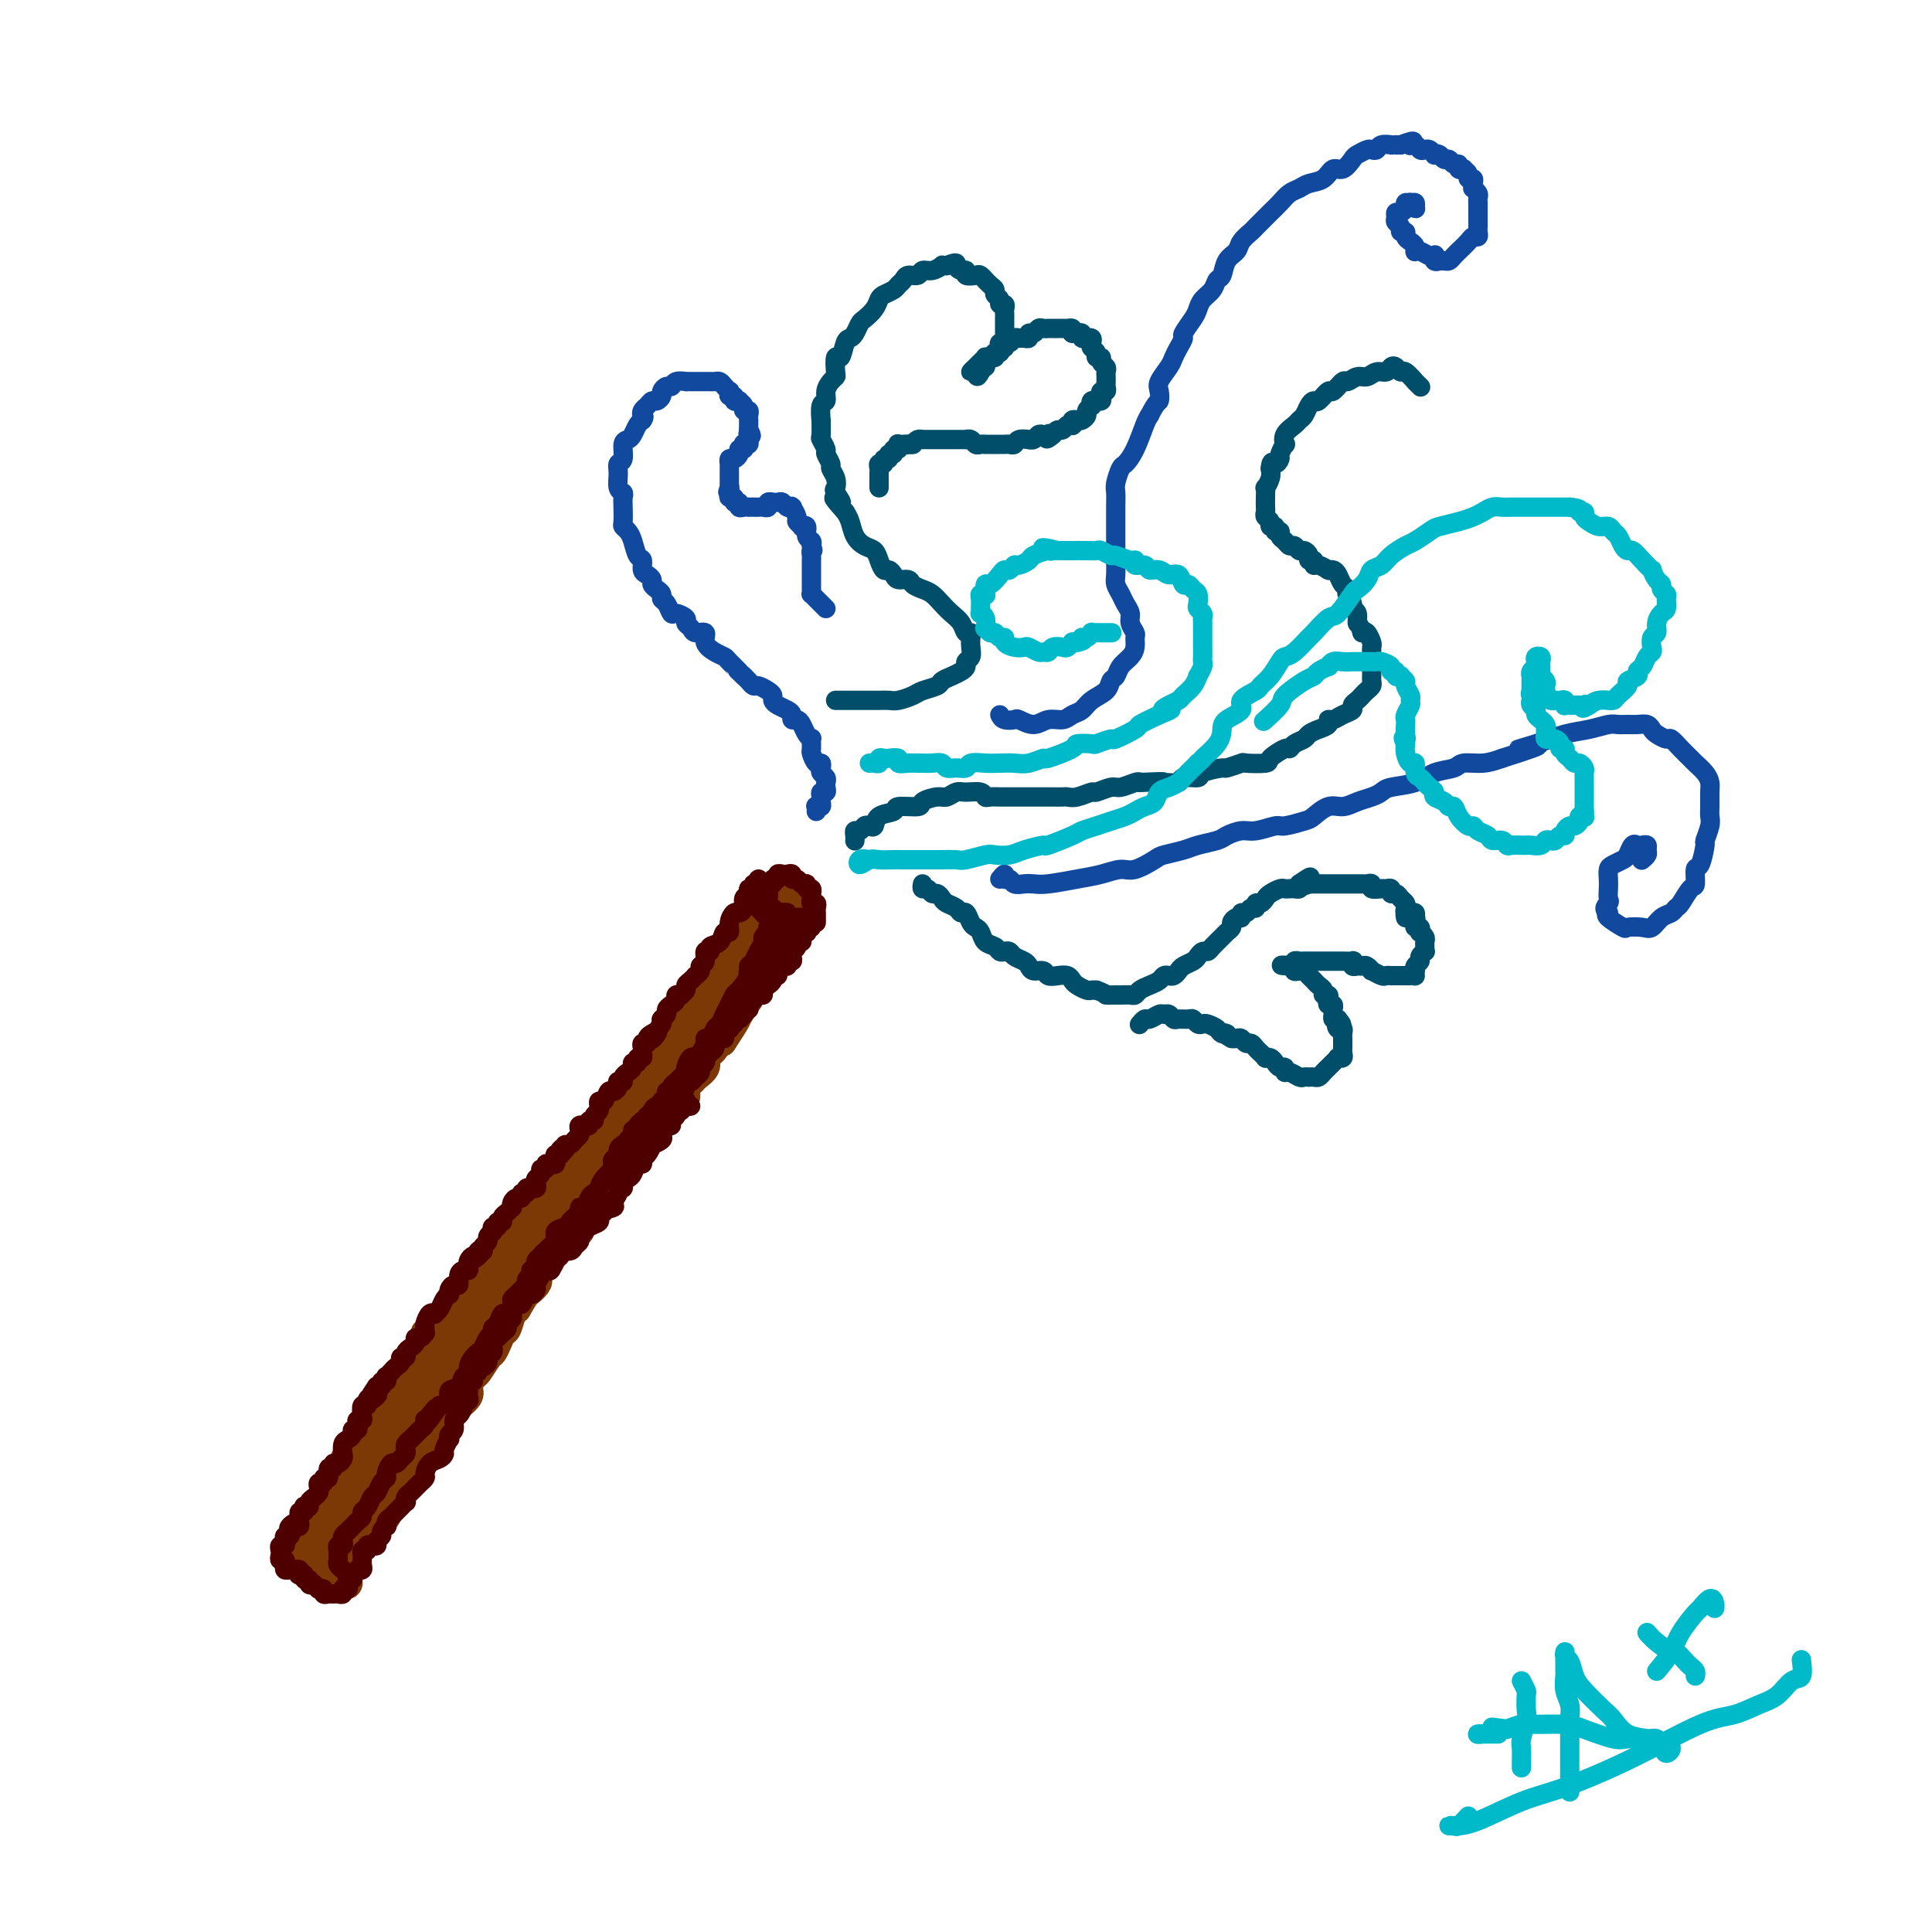 <svg viewBox='0 0 400 400' version='1.1' xmlns='http://www.w3.org/2000/svg' xmlns:xlink='http://www.w3.org/1999/xlink'><g fill='none' stroke='#7C3805' stroke-width='6' stroke-linecap='round' stroke-linejoin='round'><path d='M158,187c-0.876,0.839 -1.752,1.678 -2,2c-0.248,0.322 0.130,0.127 0,0c-0.130,-0.127 -0.770,-0.188 -1,0c-0.230,0.188 -0.051,0.623 0,1c0.051,0.377 -0.028,0.695 0,1c0.028,0.305 0.161,0.596 0,1c-0.161,0.404 -0.616,0.919 -1,1c-0.384,0.081 -0.699,-0.273 -1,0c-0.301,0.273 -0.590,1.171 -1,2c-0.410,0.829 -0.941,1.588 -1,2c-0.059,0.412 0.354,0.476 0,1c-0.354,0.524 -1.476,1.506 -2,2c-0.524,0.494 -0.450,0.499 -1,1c-0.550,0.501 -1.724,1.496 -2,2c-0.276,0.504 0.346,0.516 0,1c-0.346,0.484 -1.660,1.439 -2,2c-0.340,0.561 0.295,0.727 0,1c-0.295,0.273 -1.518,0.653 -2,1c-0.482,0.347 -0.223,0.660 0,1c0.223,0.340 0.409,0.707 0,1c-0.409,0.293 -1.414,0.511 -2,1c-0.586,0.489 -0.752,1.249 -1,2c-0.248,0.751 -0.577,1.492 -1,2c-0.423,0.508 -0.940,0.784 -1,1c-0.060,0.216 0.339,0.371 0,1c-0.339,0.629 -1.415,1.732 -2,2c-0.585,0.268 -0.681,-0.298 -1,0c-0.319,0.298 -0.863,1.460 -1,2c-0.137,0.540 0.132,0.458 0,1c-0.132,0.542 -0.666,1.707 -1,2c-0.334,0.293 -0.470,-0.288 -1,0c-0.530,0.288 -1.454,1.445 -2,2c-0.546,0.555 -0.713,0.510 -1,1c-0.287,0.490 -0.693,1.517 -1,2c-0.307,0.483 -0.516,0.424 -1,1c-0.484,0.576 -1.242,1.788 -2,3'/><path d='M124,233c-5.382,7.235 -1.837,2.324 -1,1c0.837,-1.324 -1.032,0.941 -2,2c-0.968,1.059 -1.033,0.913 -1,1c0.033,0.087 0.163,0.408 0,1c-0.163,0.592 -0.621,1.454 -1,2c-0.379,0.546 -0.679,0.777 -1,1c-0.321,0.223 -0.662,0.440 -1,1c-0.338,0.560 -0.673,1.464 -1,2c-0.327,0.536 -0.646,0.705 -1,1c-0.354,0.295 -0.741,0.717 -1,1c-0.259,0.283 -0.388,0.428 -1,1c-0.612,0.572 -1.707,1.570 -2,2c-0.293,0.430 0.217,0.290 0,1c-0.217,0.710 -1.161,2.269 -2,3c-0.839,0.731 -1.572,0.632 -2,1c-0.428,0.368 -0.551,1.202 -1,2c-0.449,0.798 -1.223,1.560 -2,2c-0.777,0.440 -1.556,0.560 -2,1c-0.444,0.440 -0.551,1.202 -1,2c-0.449,0.798 -1.239,1.631 -2,2c-0.761,0.369 -1.495,0.274 -2,1c-0.505,0.726 -0.783,2.274 -1,3c-0.217,0.726 -0.373,0.632 -1,1c-0.627,0.368 -1.726,1.199 -2,2c-0.274,0.801 0.276,1.572 0,2c-0.276,0.428 -1.380,0.514 -2,1c-0.620,0.486 -0.758,1.371 -1,2c-0.242,0.629 -0.590,1.000 -1,1c-0.410,0.000 -0.883,-0.371 -1,0c-0.117,0.371 0.123,1.483 0,2c-0.123,0.517 -0.609,0.438 -1,1c-0.391,0.562 -0.686,1.765 -1,2c-0.314,0.235 -0.647,-0.499 -1,0c-0.353,0.499 -0.724,2.230 -1,3c-0.276,0.770 -0.455,0.577 -1,1c-0.545,0.423 -1.454,1.460 -2,2c-0.546,0.540 -0.727,0.583 -1,1c-0.273,0.417 -0.636,1.209 -1,2'/><path d='M79,290c-7.139,8.936 -2.486,2.775 -1,1c1.486,-1.775 -0.194,0.834 -1,2c-0.806,1.166 -0.737,0.889 -1,1c-0.263,0.111 -0.858,0.611 -1,1c-0.142,0.389 0.170,0.666 0,1c-0.170,0.334 -0.820,0.723 -1,1c-0.180,0.277 0.110,0.440 0,1c-0.110,0.560 -0.621,1.516 -1,2c-0.379,0.484 -0.626,0.497 -1,1c-0.374,0.503 -0.874,1.496 -1,2c-0.126,0.504 0.121,0.520 0,1c-0.121,0.480 -0.611,1.424 -1,2c-0.389,0.576 -0.678,0.784 -1,1c-0.322,0.216 -0.679,0.439 -1,1c-0.321,0.561 -0.607,1.460 -1,2c-0.393,0.540 -0.893,0.722 -1,1c-0.107,0.278 0.179,0.653 0,1c-0.179,0.347 -0.822,0.667 -1,1c-0.178,0.333 0.110,0.681 0,1c-0.110,0.319 -0.618,0.610 -1,1c-0.382,0.390 -0.638,0.878 -1,1c-0.362,0.122 -0.829,-0.121 -1,0c-0.171,0.121 -0.046,0.606 0,1c0.046,0.394 0.012,0.697 0,1c-0.012,0.303 -0.003,0.607 0,1c0.003,0.393 0.000,0.876 0,1c-0.000,0.124 0.003,-0.110 0,0c-0.003,0.110 -0.011,0.566 0,1c0.011,0.434 0.041,0.848 0,1c-0.041,0.152 -0.155,0.044 0,0c0.155,-0.044 0.577,-0.022 1,0'/><path d='M63,322c0.161,0.946 0.564,0.310 1,0c0.436,-0.310 0.904,-0.294 1,0c0.096,0.294 -0.182,0.867 0,1c0.182,0.133 0.823,-0.175 1,0c0.177,0.175 -0.111,0.832 0,1c0.111,0.168 0.622,-0.152 1,0c0.378,0.152 0.622,0.777 1,1c0.378,0.223 0.890,0.045 1,0c0.110,-0.045 -0.181,0.045 0,0c0.181,-0.045 0.833,-0.223 1,0c0.167,0.223 -0.153,0.848 0,1c0.153,0.152 0.777,-0.169 1,0c0.223,0.169 0.046,0.827 0,1c-0.046,0.173 0.040,-0.138 0,0c-0.040,0.138 -0.207,0.727 0,1c0.207,0.273 0.788,0.232 1,0c0.212,-0.232 0.056,-0.654 0,-1c-0.056,-0.346 -0.011,-0.618 0,-1c0.011,-0.382 -0.012,-0.876 0,-1c0.012,-0.124 0.059,0.122 0,0c-0.059,-0.122 -0.222,-0.611 0,-1c0.222,-0.389 0.830,-0.679 1,-1c0.170,-0.321 -0.099,-0.674 0,-1c0.099,-0.326 0.565,-0.626 1,-1c0.435,-0.374 0.839,-0.821 1,-1c0.161,-0.179 0.081,-0.089 0,0'/><path d='M75,320c0.575,-1.106 0.014,-0.870 0,-1c-0.014,-0.130 0.521,-0.626 1,-1c0.479,-0.374 0.903,-0.625 1,-1c0.097,-0.375 -0.132,-0.875 0,-1c0.132,-0.125 0.624,0.125 1,0c0.376,-0.125 0.636,-0.626 1,-1c0.364,-0.374 0.833,-0.621 1,-1c0.167,-0.379 0.034,-0.889 0,-1c-0.034,-0.111 0.032,0.179 0,0c-0.032,-0.179 -0.162,-0.825 0,-1c0.162,-0.175 0.617,0.122 1,0c0.383,-0.122 0.694,-0.663 1,-1c0.306,-0.337 0.607,-0.471 1,-1c0.393,-0.529 0.879,-1.455 1,-2c0.121,-0.545 -0.122,-0.709 0,-1c0.122,-0.291 0.607,-0.708 1,-1c0.393,-0.292 0.692,-0.458 1,-1c0.308,-0.542 0.625,-1.460 1,-2c0.375,-0.540 0.807,-0.702 1,-1c0.193,-0.298 0.146,-0.732 0,-1c-0.146,-0.268 -0.390,-0.371 0,-1c0.390,-0.629 1.414,-1.783 2,-2c0.586,-0.217 0.733,0.504 1,0c0.267,-0.504 0.654,-2.232 1,-3c0.346,-0.768 0.652,-0.575 1,-1c0.348,-0.425 0.737,-1.466 1,-2c0.263,-0.534 0.398,-0.561 1,-1c0.602,-0.439 1.671,-1.291 2,-2c0.329,-0.709 -0.081,-1.274 0,-2c0.081,-0.726 0.651,-1.612 1,-2c0.349,-0.388 0.475,-0.279 1,-1c0.525,-0.721 1.450,-2.271 2,-3c0.550,-0.729 0.725,-0.636 1,-1c0.275,-0.364 0.651,-1.183 1,-2c0.349,-0.817 0.671,-1.631 1,-2c0.329,-0.369 0.666,-0.292 1,-1c0.334,-0.708 0.667,-2.202 1,-3c0.333,-0.798 0.667,-0.899 1,-1'/><path d='M107,271c4.987,-8.163 1.455,-4.070 1,-3c-0.455,1.070 2.167,-0.882 3,-2c0.833,-1.118 -0.124,-1.401 0,-2c0.124,-0.599 1.327,-1.513 2,-2c0.673,-0.487 0.815,-0.546 1,-1c0.185,-0.454 0.412,-1.304 1,-2c0.588,-0.696 1.537,-1.237 2,-2c0.463,-0.763 0.439,-1.749 1,-2c0.561,-0.251 1.709,0.232 2,0c0.291,-0.232 -0.273,-1.179 0,-2c0.273,-0.821 1.382,-1.514 2,-2c0.618,-0.486 0.743,-0.764 1,-1c0.257,-0.236 0.646,-0.430 1,-1c0.354,-0.570 0.672,-1.515 1,-2c0.328,-0.485 0.665,-0.512 1,-1c0.335,-0.488 0.667,-1.439 1,-2c0.333,-0.561 0.667,-0.731 1,-1c0.333,-0.269 0.667,-0.636 1,-1c0.333,-0.364 0.667,-0.727 1,-1c0.333,-0.273 0.667,-0.458 1,-1c0.333,-0.542 0.667,-1.440 1,-2c0.333,-0.560 0.667,-0.780 1,-1c0.333,-0.220 0.667,-0.439 1,-1c0.333,-0.561 0.666,-1.463 1,-2c0.334,-0.537 0.670,-0.707 1,-1c0.330,-0.293 0.653,-0.707 1,-1c0.347,-0.293 0.719,-0.463 1,-1c0.281,-0.537 0.471,-1.439 1,-2c0.529,-0.561 1.397,-0.779 2,-1c0.603,-0.221 0.940,-0.443 1,-1c0.060,-0.557 -0.156,-1.448 0,-2c0.156,-0.552 0.686,-0.764 1,-1c0.314,-0.236 0.413,-0.496 1,-1c0.587,-0.504 1.663,-1.251 2,-2c0.337,-0.749 -0.064,-1.500 0,-2c0.064,-0.500 0.594,-0.750 1,-1c0.406,-0.250 0.687,-0.500 1,-1c0.313,-0.500 0.656,-1.250 1,-2'/><path d='M149,215c6.654,-8.571 2.289,-1.997 1,0c-1.289,1.997 0.500,-0.582 1,-2c0.500,-1.418 -0.287,-1.676 0,-2c0.287,-0.324 1.649,-0.716 2,-1c0.351,-0.284 -0.309,-0.461 0,-1c0.309,-0.539 1.589,-1.441 2,-2c0.411,-0.559 -0.045,-0.776 0,-1c0.045,-0.224 0.590,-0.455 1,-1c0.410,-0.545 0.684,-1.403 1,-2c0.316,-0.597 0.672,-0.934 1,-1c0.328,-0.066 0.626,0.137 1,0c0.374,-0.137 0.822,-0.615 1,-1c0.178,-0.385 0.085,-0.677 0,-1c-0.085,-0.323 -0.164,-0.678 0,-1c0.164,-0.322 0.569,-0.611 1,-1c0.431,-0.389 0.886,-0.878 1,-1c0.114,-0.122 -0.114,0.121 0,0c0.114,-0.121 0.570,-0.607 1,-1c0.430,-0.393 0.833,-0.693 1,-1c0.167,-0.307 0.096,-0.622 0,-1c-0.096,-0.378 -0.218,-0.818 0,-1c0.218,-0.182 0.777,-0.105 1,0c0.223,0.105 0.109,0.238 0,0c-0.109,-0.238 -0.215,-0.847 0,-1c0.215,-0.153 0.750,0.151 1,0c0.250,-0.151 0.214,-0.757 0,-1c-0.214,-0.243 -0.607,-0.121 -1,0'/><path d='M165,191c2.232,-3.709 -0.189,-0.980 -1,0c-0.811,0.980 -0.011,0.211 0,0c0.011,-0.211 -0.767,0.136 -1,0c-0.233,-0.136 0.077,-0.755 0,-1c-0.077,-0.245 -0.543,-0.117 -1,0c-0.457,0.117 -0.907,0.224 -1,0c-0.093,-0.224 0.171,-0.777 0,-1c-0.171,-0.223 -0.778,-0.115 -1,0c-0.222,0.115 -0.060,0.238 0,0c0.060,-0.238 0.016,-0.837 0,-1c-0.016,-0.163 -0.004,0.110 0,0c0.004,-0.110 0.001,-0.604 0,-1c-0.001,-0.396 -0.001,-0.695 0,-1c0.001,-0.305 0.003,-0.618 0,-1c-0.003,-0.382 -0.012,-0.834 0,-1c0.012,-0.166 0.044,-0.044 0,0c-0.044,0.044 -0.166,0.012 0,0c0.166,-0.012 0.618,-0.004 1,0c0.382,0.004 0.693,0.005 1,0c0.307,-0.005 0.608,-0.016 1,0c0.392,0.016 0.875,0.060 1,0c0.125,-0.060 -0.106,-0.223 0,0c0.106,0.223 0.550,0.833 1,1c0.450,0.167 0.906,-0.109 1,0c0.094,0.109 -0.174,0.604 0,1c0.174,0.396 0.789,0.694 1,1c0.211,0.306 0.018,0.621 0,1c-0.018,0.379 0.138,0.823 0,1c-0.138,0.177 -0.569,0.089 -1,0'/><path d='M166,189c-0.162,0.862 -0.568,1.016 -1,1c-0.432,-0.016 -0.890,-0.203 -1,0c-0.110,0.203 0.129,0.796 0,1c-0.129,0.204 -0.624,0.018 -1,0c-0.376,-0.018 -0.633,0.132 -1,0c-0.367,-0.132 -0.846,-0.547 -1,-1c-0.154,-0.453 0.015,-0.943 0,-1c-0.015,-0.057 -0.213,0.321 0,0c0.213,-0.321 0.838,-1.341 1,-2c0.162,-0.659 -0.138,-0.958 0,-1c0.138,-0.042 0.714,0.171 1,0c0.286,-0.171 0.283,-0.726 0,-1c-0.283,-0.274 -0.847,-0.265 -1,0c-0.153,0.265 0.103,0.788 0,1c-0.103,0.212 -0.566,0.113 -1,0c-0.434,-0.113 -0.838,-0.241 -1,0c-0.162,0.241 -0.081,0.853 0,1c0.081,0.147 0.162,-0.169 0,0c-0.162,0.169 -0.568,0.822 -1,1c-0.432,0.178 -0.889,-0.118 -1,0c-0.111,0.118 0.125,0.652 0,1c-0.125,0.348 -0.609,0.511 -1,1c-0.391,0.489 -0.687,1.304 -1,2c-0.313,0.696 -0.643,1.275 -1,2c-0.357,0.725 -0.743,1.598 -1,2c-0.257,0.402 -0.387,0.334 -1,1c-0.613,0.666 -1.711,2.065 -2,3c-0.289,0.935 0.230,1.406 0,2c-0.230,0.594 -1.209,1.313 -2,2c-0.791,0.687 -1.396,1.344 -2,2'/><path d='M147,206c-2.091,2.921 -1.318,1.223 -1,1c0.318,-0.223 0.180,1.028 0,2c-0.180,0.972 -0.401,1.665 -1,2c-0.599,0.335 -1.575,0.312 -2,1c-0.425,0.688 -0.298,2.085 -1,3c-0.702,0.915 -2.231,1.346 -3,2c-0.769,0.654 -0.777,1.532 -1,2c-0.223,0.468 -0.661,0.527 -1,1c-0.339,0.473 -0.578,1.361 -1,2c-0.422,0.639 -1.027,1.028 -1,1c0.027,-0.028 0.685,-0.474 1,-1c0.315,-0.526 0.286,-1.134 1,-2c0.714,-0.866 2.169,-1.991 3,-3c0.831,-1.009 1.038,-1.903 2,-3c0.962,-1.097 2.680,-2.398 4,-4c1.320,-1.602 2.241,-3.504 3,-5c0.759,-1.496 1.355,-2.586 2,-3c0.645,-0.414 1.340,-0.152 2,-1c0.660,-0.848 1.286,-2.805 2,-4c0.714,-1.195 1.516,-1.628 2,-2c0.484,-0.372 0.648,-0.684 1,-1c0.352,-0.316 0.890,-0.636 1,-1c0.110,-0.364 -0.208,-0.773 0,-1c0.208,-0.227 0.940,-0.274 1,0c0.060,0.274 -0.554,0.867 -1,1c-0.446,0.133 -0.725,-0.194 -1,0c-0.275,0.194 -0.546,0.910 -1,2c-0.454,1.090 -1.091,2.552 -2,4c-0.909,1.448 -2.089,2.880 -3,4c-0.911,1.120 -1.554,1.929 -3,4c-1.446,2.071 -3.697,5.404 -5,7c-1.303,1.596 -1.658,1.456 -2,2c-0.342,0.544 -0.671,1.772 -1,3'/><path d='M141,219c-3.407,4.602 -2.925,3.106 -3,3c-0.075,-0.106 -0.705,1.176 -1,2c-0.295,0.824 -0.253,1.188 -1,2c-0.747,0.812 -2.283,2.071 -3,3c-0.717,0.929 -0.616,1.528 -1,2c-0.384,0.472 -1.253,0.818 -2,2c-0.747,1.182 -1.372,3.201 -2,4c-0.628,0.799 -1.260,0.379 -2,1c-0.740,0.621 -1.587,2.284 -2,3c-0.413,0.716 -0.391,0.484 -1,1c-0.609,0.516 -1.851,1.779 -2,2c-0.149,0.221 0.793,-0.602 1,-1c0.207,-0.398 -0.320,-0.372 0,-1c0.320,-0.628 1.486,-1.909 3,-4c1.514,-2.091 3.374,-4.993 5,-7c1.626,-2.007 3.018,-3.119 4,-4c0.982,-0.881 1.556,-1.531 3,-3c1.444,-1.469 3.760,-3.757 5,-5c1.240,-1.243 1.404,-1.439 2,-2c0.596,-0.561 1.624,-1.485 2,-2c0.376,-0.515 0.099,-0.619 0,-1c-0.099,-0.381 -0.020,-1.038 0,-1c0.020,0.038 -0.019,0.770 0,1c0.019,0.230 0.097,-0.043 0,0c-0.097,0.043 -0.370,0.402 -1,1c-0.630,0.598 -1.617,1.433 -3,3c-1.383,1.567 -3.164,3.865 -5,6c-1.836,2.135 -3.729,4.108 -5,6c-1.271,1.892 -1.922,3.703 -4,6c-2.078,2.297 -5.583,5.081 -8,8c-2.417,2.919 -3.746,5.975 -5,8c-1.254,2.025 -2.433,3.020 -4,5c-1.567,1.980 -3.522,4.945 -5,7c-1.478,2.055 -2.479,3.200 -3,4c-0.521,0.800 -0.563,1.254 -1,2c-0.437,0.746 -1.268,1.785 -2,3c-0.732,1.215 -1.366,2.608 -2,4'/><path d='M98,277c-3.465,5.842 -1.128,3.948 -1,4c0.128,0.052 -1.952,2.050 -3,3c-1.048,0.950 -1.064,0.853 -1,1c0.064,0.147 0.207,0.537 0,1c-0.207,0.463 -0.765,0.999 -1,1c-0.235,0.001 -0.149,-0.534 0,-1c0.149,-0.466 0.360,-0.862 1,-2c0.640,-1.138 1.709,-3.019 3,-5c1.291,-1.981 2.803,-4.064 4,-6c1.197,-1.936 2.079,-3.727 4,-6c1.921,-2.273 4.880,-5.028 7,-8c2.120,-2.972 3.402,-6.160 5,-8c1.598,-1.840 3.512,-2.332 4,-3c0.488,-0.668 -0.449,-1.512 0,-2c0.449,-0.488 2.286,-0.619 3,-1c0.714,-0.381 0.306,-1.013 0,-1c-0.306,0.013 -0.512,0.669 -1,1c-0.488,0.331 -1.260,0.335 -2,1c-0.740,0.665 -1.447,1.990 -3,4c-1.553,2.010 -3.950,4.706 -6,7c-2.050,2.294 -3.752,4.188 -5,6c-1.248,1.812 -2.043,3.543 -4,6c-1.957,2.457 -5.078,5.640 -7,8c-1.922,2.360 -2.645,3.895 -4,6c-1.355,2.105 -3.341,4.778 -5,7c-1.659,2.222 -2.992,3.992 -4,5c-1.008,1.008 -1.690,1.254 -2,2c-0.310,0.746 -0.249,1.992 -1,3c-0.751,1.008 -2.314,1.780 -3,3c-0.686,1.220 -0.495,2.889 -1,4c-0.505,1.111 -1.707,1.663 -2,2c-0.293,0.337 0.324,0.459 0,1c-0.324,0.541 -1.590,1.501 -2,2c-0.410,0.499 0.034,0.536 0,1c-0.034,0.464 -0.548,1.356 -1,2c-0.452,0.644 -0.844,1.041 -1,1c-0.156,-0.041 -0.078,-0.521 0,-1'/><path d='M69,315c-3.847,5.996 -0.464,1.987 1,0c1.464,-1.987 1.010,-1.952 1,-2c-0.010,-0.048 0.425,-0.179 1,-1c0.575,-0.821 1.291,-2.332 3,-5c1.709,-2.668 4.412,-6.493 6,-9c1.588,-2.507 2.063,-3.696 3,-5c0.937,-1.304 2.338,-2.723 3,-4c0.662,-1.277 0.585,-2.413 1,-3c0.415,-0.587 1.323,-0.625 2,-1c0.677,-0.375 1.124,-1.087 1,-1c-0.124,0.087 -0.820,0.973 -1,1c-0.180,0.027 0.157,-0.804 0,0c-0.157,0.804 -0.808,3.243 -2,5c-1.192,1.757 -2.925,2.831 -4,4c-1.075,1.169 -1.491,2.434 -2,4c-0.509,1.566 -1.110,3.434 -2,5c-0.890,1.566 -2.071,2.829 -3,4c-0.929,1.171 -1.608,2.250 -2,3c-0.392,0.750 -0.497,1.171 -1,2c-0.503,0.829 -1.402,2.065 -2,3c-0.598,0.935 -0.893,1.568 -1,2c-0.107,0.432 -0.025,0.662 0,1c0.025,0.338 -0.005,0.782 0,1c0.005,0.218 0.047,0.210 0,0c-0.047,-0.210 -0.184,-0.620 0,-1c0.184,-0.380 0.687,-0.728 1,-1c0.313,-0.272 0.436,-0.467 1,-1c0.564,-0.533 1.570,-1.403 2,-2c0.430,-0.597 0.284,-0.923 1,-2c0.716,-1.077 2.295,-2.907 3,-4c0.705,-1.093 0.536,-1.448 1,-2c0.464,-0.552 1.561,-1.301 3,-3c1.439,-1.699 3.219,-4.350 5,-7'/><path d='M88,296c3.055,-4.232 2.191,-3.811 2,-4c-0.191,-0.189 0.289,-0.986 1,-2c0.711,-1.014 1.653,-2.244 2,-3c0.347,-0.756 0.101,-1.036 0,-1c-0.101,0.036 -0.055,0.389 0,1c0.055,0.611 0.120,1.481 0,2c-0.120,0.519 -0.425,0.686 -1,1c-0.575,0.314 -1.421,0.776 -2,2c-0.579,1.224 -0.890,3.211 -2,5c-1.110,1.789 -3.018,3.379 -4,5c-0.982,1.621 -1.039,3.272 -2,5c-0.961,1.728 -2.825,3.534 -4,5c-1.175,1.466 -1.659,2.592 -2,3c-0.341,0.408 -0.539,0.097 -1,1c-0.461,0.903 -1.184,3.020 -2,4c-0.816,0.980 -1.725,0.823 -2,1c-0.275,0.177 0.085,0.688 0,1c-0.085,0.312 -0.615,0.423 -1,1c-0.385,0.577 -0.624,1.618 -1,2c-0.376,0.382 -0.889,0.103 -1,0c-0.111,-0.103 0.181,-0.031 0,0c-0.181,0.031 -0.834,0.022 -1,0c-0.166,-0.022 0.155,-0.055 0,0c-0.155,0.055 -0.785,0.199 -1,0c-0.215,-0.199 -0.016,-0.740 0,-1c0.016,-0.260 -0.150,-0.239 0,-1c0.150,-0.761 0.616,-2.304 1,-3c0.384,-0.696 0.684,-0.545 1,-1c0.316,-0.455 0.646,-1.518 1,-3c0.354,-1.482 0.730,-3.385 2,-6c1.270,-2.615 3.433,-5.942 5,-8c1.567,-2.058 2.536,-2.845 4,-5c1.464,-2.155 3.421,-5.677 5,-8c1.579,-2.323 2.779,-3.449 4,-5c1.221,-1.551 2.461,-3.529 4,-6c1.539,-2.471 3.376,-5.434 5,-8c1.624,-2.566 3.035,-4.733 4,-6c0.965,-1.267 1.482,-1.633 2,-2'/><path d='M104,262c5.512,-8.018 2.791,-4.064 2,-3c-0.791,1.064 0.348,-0.762 1,-2c0.652,-1.238 0.816,-1.888 1,-2c0.184,-0.112 0.389,0.312 1,0c0.611,-0.312 1.628,-1.362 2,-2c0.372,-0.638 0.100,-0.865 0,-1c-0.100,-0.135 -0.026,-0.178 0,0c0.026,0.178 0.005,0.575 0,1c-0.005,0.425 0.007,0.876 0,1c-0.007,0.124 -0.034,-0.079 -1,1c-0.966,1.079 -2.873,3.441 -4,5c-1.127,1.559 -1.474,2.317 -3,5c-1.526,2.683 -4.230,7.293 -6,10c-1.770,2.707 -2.607,3.511 -4,6c-1.393,2.489 -3.343,6.662 -5,9c-1.657,2.338 -3.022,2.840 -4,4c-0.978,1.160 -1.568,2.979 -2,4c-0.432,1.021 -0.705,1.245 -1,2c-0.295,0.755 -0.610,2.042 -1,3c-0.390,0.958 -0.853,1.588 -1,2c-0.147,0.412 0.021,0.604 0,1c-0.021,0.396 -0.233,0.994 0,1c0.233,0.006 0.911,-0.581 1,-1c0.089,-0.419 -0.410,-0.671 0,-2c0.410,-1.329 1.730,-3.735 3,-6c1.270,-2.265 2.490,-4.391 5,-8c2.510,-3.609 6.309,-8.702 9,-12c2.691,-3.298 4.274,-4.800 7,-8c2.726,-3.200 6.594,-8.098 9,-11c2.406,-2.902 3.349,-3.808 5,-6c1.651,-2.192 4.010,-5.670 5,-7c0.990,-1.330 0.613,-0.512 1,-1c0.387,-0.488 1.539,-2.282 2,-3c0.461,-0.718 0.230,-0.359 0,0'/></g>
<g fill='none' stroke='#4E0000' stroke-width='4' stroke-linecap='round' stroke-linejoin='round'><path d='M169,191c0.001,-0.304 0.001,-0.607 0,-1c-0.001,-0.393 -0.004,-0.875 0,-1c0.004,-0.125 0.015,0.107 0,0c-0.015,-0.107 -0.057,-0.555 0,-1c0.057,-0.445 0.211,-0.889 0,-1c-0.211,-0.111 -0.788,0.110 -1,0c-0.212,-0.110 -0.061,-0.550 0,-1c0.061,-0.450 0.031,-0.909 0,-1c-0.031,-0.091 -0.064,0.187 0,0c0.064,-0.187 0.225,-0.839 0,-1c-0.225,-0.161 -0.835,0.168 -1,0c-0.165,-0.168 0.114,-0.833 0,-1c-0.114,-0.167 -0.622,0.166 -1,0c-0.378,-0.166 -0.626,-0.829 -1,-1c-0.374,-0.171 -0.875,0.149 -1,0c-0.125,-0.149 0.125,-0.768 0,-1c-0.125,-0.232 -0.626,-0.077 -1,0c-0.374,0.077 -0.622,0.076 -1,0c-0.378,-0.076 -0.885,-0.227 -1,0c-0.115,0.227 0.161,0.830 0,1c-0.161,0.170 -0.760,-0.094 -1,0c-0.240,0.094 -0.120,0.547 0,1'/><path d='M160,183c-0.861,0.532 -1.015,0.863 -1,1c0.015,0.137 0.199,0.079 0,0c-0.199,-0.079 -0.781,-0.180 -1,0c-0.219,0.180 -0.074,0.641 0,1c0.074,0.359 0.076,0.617 0,1c-0.076,0.383 -0.230,0.891 0,1c0.230,0.109 0.846,-0.181 1,0c0.154,0.181 -0.152,0.833 0,1c0.152,0.167 0.761,-0.151 1,0c0.239,0.151 0.106,0.772 0,1c-0.106,0.228 -0.187,0.065 0,0c0.187,-0.065 0.643,-0.031 1,0c0.357,0.031 0.617,0.061 1,0c0.383,-0.061 0.890,-0.212 1,0c0.110,0.212 -0.178,0.788 0,1c0.178,0.212 0.821,0.061 1,0c0.179,-0.061 -0.106,-0.030 0,0c0.106,0.030 0.603,0.061 1,0c0.397,-0.061 0.694,-0.212 1,0c0.306,0.212 0.621,0.788 1,1c0.379,0.212 0.823,0.061 1,0c0.177,-0.061 0.089,-0.030 0,0'/><path d='M168,191c1.376,0.399 0.317,-0.104 0,0c-0.317,0.104 0.107,0.815 0,1c-0.107,0.185 -0.746,-0.157 -1,0c-0.254,0.157 -0.125,0.812 0,1c0.125,0.188 0.245,-0.090 0,0c-0.245,0.090 -0.854,0.550 -1,1c-0.146,0.450 0.171,0.890 0,1c-0.171,0.110 -0.831,-0.112 -1,0c-0.169,0.112 0.152,0.556 0,1c-0.152,0.444 -0.777,0.888 -1,1c-0.223,0.112 -0.045,-0.110 0,0c0.045,0.110 -0.043,0.550 0,1c0.043,0.450 0.218,0.908 0,1c-0.218,0.092 -0.828,-0.182 -1,0c-0.172,0.182 0.094,0.819 0,1c-0.094,0.181 -0.547,-0.096 -1,0c-0.453,0.096 -0.905,0.565 -1,1c-0.095,0.435 0.168,0.838 0,1c-0.168,0.162 -0.767,0.085 -1,0c-0.233,-0.085 -0.100,-0.176 0,0c0.100,0.176 0.167,0.621 0,1c-0.167,0.379 -0.569,0.693 -1,1c-0.431,0.307 -0.890,0.608 -1,1c-0.110,0.392 0.128,0.876 0,1c-0.128,0.124 -0.622,-0.111 -1,0c-0.378,0.111 -0.640,0.568 -1,1c-0.360,0.432 -0.817,0.838 -1,1c-0.183,0.162 -0.091,0.081 0,0'/><path d='M155,208c-1.962,2.813 -0.367,1.346 0,1c0.367,-0.346 -0.494,0.428 -1,1c-0.506,0.572 -0.658,0.942 -1,1c-0.342,0.058 -0.875,-0.195 -1,0c-0.125,0.195 0.159,0.840 0,1c-0.159,0.160 -0.760,-0.163 -1,0c-0.240,0.163 -0.120,0.813 0,1c0.120,0.187 0.238,-0.091 0,0c-0.238,0.091 -0.834,0.549 -1,1c-0.166,0.451 0.096,0.894 0,1c-0.096,0.106 -0.551,-0.126 -1,0c-0.449,0.126 -0.891,0.608 -1,1c-0.109,0.392 0.114,0.693 0,1c-0.114,0.307 -0.565,0.621 -1,1c-0.435,0.379 -0.853,0.822 -1,1c-0.147,0.178 -0.025,0.089 0,0c0.025,-0.089 -0.049,-0.179 0,0c0.049,0.179 0.221,0.626 0,1c-0.221,0.374 -0.834,0.674 -1,1c-0.166,0.326 0.114,0.678 0,1c-0.114,0.322 -0.622,0.615 -1,1c-0.378,0.385 -0.625,0.862 -1,1c-0.375,0.138 -0.877,-0.062 -1,0c-0.123,0.062 0.135,0.388 0,1c-0.135,0.612 -0.662,1.511 -1,2c-0.338,0.489 -0.486,0.569 -1,1c-0.514,0.431 -1.395,1.215 -2,2c-0.605,0.785 -0.933,1.573 -1,2c-0.067,0.427 0.126,0.493 0,1c-0.126,0.507 -0.570,1.456 -1,2c-0.430,0.544 -0.847,0.685 -1,1c-0.153,0.315 -0.044,0.804 0,1c0.044,0.196 0.022,0.098 0,0'/><path d='M158,183c-0.455,-0.545 -0.911,-1.089 -1,-1c-0.089,0.089 0.187,0.812 0,1c-0.187,0.188 -0.839,-0.158 -1,0c-0.161,0.158 0.168,0.819 0,1c-0.168,0.181 -0.833,-0.119 -1,0c-0.167,0.119 0.163,0.657 0,1c-0.163,0.343 -0.818,0.489 -1,1c-0.182,0.511 0.110,1.385 0,2c-0.110,0.615 -0.621,0.972 -1,1c-0.379,0.028 -0.625,-0.273 -1,0c-0.375,0.273 -0.879,1.119 -1,2c-0.121,0.881 0.140,1.795 0,2c-0.140,0.205 -0.683,-0.301 -1,0c-0.317,0.301 -0.410,1.408 -1,2c-0.590,0.592 -1.679,0.669 -2,1c-0.321,0.331 0.125,0.914 0,1c-0.125,0.086 -0.822,-0.327 -1,0c-0.178,0.327 0.163,1.393 0,2c-0.163,0.607 -0.831,0.754 -1,1c-0.169,0.246 0.161,0.591 0,1c-0.161,0.409 -0.813,0.883 -1,1c-0.187,0.117 0.089,-0.123 0,0c-0.089,0.123 -0.545,0.607 -1,1c-0.455,0.393 -0.911,0.693 -1,1c-0.089,0.307 0.187,0.621 0,1c-0.187,0.379 -0.837,0.822 -1,1c-0.163,0.178 0.163,0.089 0,0c-0.163,-0.089 -0.813,-0.179 -1,0c-0.187,0.179 0.090,0.626 0,1c-0.090,0.374 -0.546,0.675 -1,1c-0.454,0.325 -0.906,0.675 -1,1c-0.094,0.325 0.171,0.626 0,1c-0.171,0.374 -0.778,0.822 -1,1c-0.222,0.178 -0.060,0.086 0,0c0.060,-0.086 0.017,-0.168 0,0c-0.017,0.168 -0.009,0.584 0,1'/><path d='M137,212c-3.432,4.951 -1.512,2.828 -1,2c0.512,-0.828 -0.385,-0.362 -1,0c-0.615,0.362 -0.950,0.622 -1,1c-0.050,0.378 0.184,0.876 0,1c-0.184,0.124 -0.785,-0.126 -1,0c-0.215,0.126 -0.042,0.626 0,1c0.042,0.374 -0.045,0.621 0,1c0.045,0.379 0.223,0.889 0,1c-0.223,0.111 -0.847,-0.177 -1,0c-0.153,0.177 0.165,0.821 0,1c-0.165,0.179 -0.814,-0.106 -1,0c-0.186,0.106 0.090,0.603 0,1c-0.090,0.397 -0.546,0.694 -1,1c-0.454,0.306 -0.905,0.620 -1,1c-0.095,0.380 0.168,0.824 0,1c-0.168,0.176 -0.766,0.084 -1,0c-0.234,-0.084 -0.104,-0.158 0,0c0.104,0.158 0.182,0.549 0,1c-0.182,0.451 -0.623,0.962 -1,1c-0.377,0.038 -0.690,-0.397 -1,0c-0.310,0.397 -0.618,1.626 -1,2c-0.382,0.374 -0.838,-0.107 -1,0c-0.162,0.107 -0.028,0.803 0,1c0.028,0.197 -0.049,-0.106 0,0c0.049,0.106 0.224,0.621 0,1c-0.224,0.379 -0.849,0.623 -1,1c-0.151,0.377 0.171,0.886 0,1c-0.171,0.114 -0.834,-0.166 -1,0c-0.166,0.166 0.166,0.780 0,1c-0.166,0.220 -0.828,0.048 -1,0c-0.172,-0.048 0.147,0.028 0,0c-0.147,-0.028 -0.760,-0.161 -1,0c-0.240,0.161 -0.106,0.617 0,1c0.106,0.383 0.186,0.694 0,1c-0.186,0.306 -0.637,0.608 -1,1c-0.363,0.392 -0.636,0.875 -1,1c-0.364,0.125 -0.818,-0.107 -1,0c-0.182,0.107 -0.091,0.554 0,1'/><path d='M117,238c-3.337,3.958 -1.678,0.854 -1,0c0.678,-0.854 0.375,0.542 0,1c-0.375,0.458 -0.823,-0.022 -1,0c-0.177,0.022 -0.085,0.546 0,1c0.085,0.454 0.162,0.839 0,1c-0.162,0.161 -0.564,0.099 -1,0c-0.436,-0.099 -0.905,-0.234 -1,0c-0.095,0.234 0.185,0.836 0,1c-0.185,0.164 -0.833,-0.110 -1,0c-0.167,0.110 0.147,0.604 0,1c-0.147,0.396 -0.756,0.695 -1,1c-0.244,0.305 -0.122,0.617 0,1c0.122,0.383 0.244,0.839 0,1c-0.244,0.161 -0.854,0.028 -1,0c-0.146,-0.028 0.172,0.049 0,0c-0.172,-0.049 -0.833,-0.224 -1,0c-0.167,0.224 0.162,0.847 0,1c-0.162,0.153 -0.814,-0.165 -1,0c-0.186,0.165 0.094,0.814 0,1c-0.094,0.186 -0.564,-0.091 -1,0c-0.436,0.091 -0.839,0.549 -1,1c-0.161,0.451 -0.081,0.895 0,1c0.081,0.105 0.161,-0.131 0,0c-0.161,0.131 -0.564,0.628 -1,1c-0.436,0.372 -0.905,0.621 -1,1c-0.095,0.379 0.185,0.890 0,1c-0.185,0.110 -0.834,-0.181 -1,0c-0.166,0.181 0.153,0.832 0,1c-0.153,0.168 -0.777,-0.148 -1,0c-0.223,0.148 -0.045,0.761 0,1c0.045,0.239 -0.044,0.106 0,0c0.044,-0.106 0.222,-0.183 0,0c-0.222,0.183 -0.843,0.626 -1,1c-0.157,0.374 0.150,0.678 0,1c-0.150,0.322 -0.757,0.664 -1,1c-0.243,0.336 -0.121,0.668 0,1'/><path d='M100,259c-2.868,3.185 -1.539,0.646 -1,0c0.539,-0.646 0.289,0.601 0,1c-0.289,0.399 -0.616,-0.051 -1,0c-0.384,0.051 -0.825,0.604 -1,1c-0.175,0.396 -0.085,0.636 0,1c0.085,0.364 0.164,0.853 0,1c-0.164,0.147 -0.569,-0.049 -1,0c-0.431,0.049 -0.886,0.343 -1,1c-0.114,0.657 0.114,1.678 0,2c-0.114,0.322 -0.569,-0.055 -1,0c-0.431,0.055 -0.836,0.543 -1,1c-0.164,0.457 -0.086,0.882 0,1c0.086,0.118 0.182,-0.073 0,0c-0.182,0.073 -0.640,0.410 -1,1c-0.360,0.590 -0.622,1.433 -1,2c-0.378,0.567 -0.872,0.859 -1,1c-0.128,0.141 0.109,0.133 0,0c-0.109,-0.133 -0.564,-0.391 -1,0c-0.436,0.391 -0.851,1.429 -1,2c-0.149,0.571 -0.030,0.674 0,1c0.030,0.326 -0.030,0.875 0,1c0.030,0.125 0.149,-0.174 0,0c-0.149,0.174 -0.566,0.820 -1,1c-0.434,0.180 -0.886,-0.105 -1,0c-0.114,0.105 0.109,0.602 0,1c-0.109,0.398 -0.550,0.698 -1,1c-0.450,0.302 -0.908,0.606 -1,1c-0.092,0.394 0.183,0.879 0,1c-0.183,0.121 -0.823,-0.121 -1,0c-0.177,0.121 0.110,0.606 0,1c-0.110,0.394 -0.617,0.698 -1,1c-0.383,0.302 -0.643,0.602 -1,1c-0.357,0.398 -0.813,0.895 -1,1c-0.187,0.105 -0.105,-0.182 0,0c0.105,0.182 0.234,0.832 0,1c-0.234,0.168 -0.832,-0.147 -1,0c-0.168,0.147 0.095,0.756 0,1c-0.095,0.244 -0.547,0.122 -1,0'/><path d='M78,287c-3.360,4.796 -0.760,2.786 0,2c0.760,-0.786 -0.318,-0.348 -1,0c-0.682,0.348 -0.966,0.605 -1,1c-0.034,0.395 0.183,0.928 0,1c-0.183,0.072 -0.767,-0.318 -1,0c-0.233,0.318 -0.114,1.343 0,2c0.114,0.657 0.223,0.946 0,1c-0.223,0.054 -0.777,-0.126 -1,0c-0.223,0.126 -0.115,0.559 0,1c0.115,0.441 0.237,0.891 0,1c-0.237,0.109 -0.834,-0.122 -1,0c-0.166,0.122 0.100,0.596 0,1c-0.100,0.404 -0.565,0.739 -1,1c-0.435,0.261 -0.838,0.447 -1,1c-0.162,0.553 -0.081,1.473 0,2c0.081,0.527 0.161,0.661 0,1c-0.161,0.339 -0.564,0.883 -1,1c-0.436,0.117 -0.906,-0.194 -1,0c-0.094,0.194 0.186,0.893 0,1c-0.186,0.107 -0.838,-0.379 -1,0c-0.162,0.379 0.167,1.621 0,2c-0.167,0.379 -0.829,-0.106 -1,0c-0.171,0.106 0.148,0.802 0,1c-0.148,0.198 -0.762,-0.102 -1,0c-0.238,0.102 -0.101,0.605 0,1c0.101,0.395 0.167,0.680 0,1c-0.167,0.320 -0.567,0.673 -1,1c-0.433,0.327 -0.900,0.628 -1,1c-0.100,0.372 0.165,0.817 0,1c-0.165,0.183 -0.762,0.106 -1,0c-0.238,-0.106 -0.116,-0.239 0,0c0.116,0.239 0.227,0.852 0,1c-0.227,0.148 -0.792,-0.167 -1,0c-0.208,0.167 -0.058,0.815 0,1c0.058,0.185 0.026,-0.095 0,0c-0.026,0.095 -0.045,0.564 0,1c0.045,0.436 0.156,0.839 0,1c-0.156,0.161 -0.578,0.081 -1,0'/><path d='M61,316c-2.570,4.498 -0.496,1.243 0,0c0.496,-1.243 -0.585,-0.474 -1,0c-0.415,0.474 -0.163,0.653 0,1c0.163,0.347 0.236,0.863 0,1c-0.236,0.137 -0.781,-0.104 -1,0c-0.219,0.104 -0.111,0.552 0,1c0.111,0.448 0.225,0.894 0,1c-0.225,0.106 -0.789,-0.130 -1,0c-0.211,0.130 -0.071,0.626 0,1c0.071,0.374 0.071,0.626 0,1c-0.071,0.374 -0.212,0.871 0,1c0.212,0.129 0.779,-0.109 1,0c0.221,0.109 0.097,0.565 0,1c-0.097,0.435 -0.166,0.848 0,1c0.166,0.152 0.567,0.045 1,0c0.433,-0.045 0.900,-0.026 1,0c0.100,0.026 -0.165,0.058 0,0c0.165,-0.058 0.761,-0.208 1,0c0.239,0.208 0.121,0.773 0,1c-0.121,0.227 -0.243,0.117 0,0c0.243,-0.117 0.852,-0.241 1,0c0.148,0.241 -0.167,0.848 0,1c0.167,0.152 0.814,-0.151 1,0c0.186,0.151 -0.090,0.758 0,1c0.090,0.242 0.545,0.121 1,0'/><path d='M65,328c1.305,1.311 1.067,1.087 1,1c-0.067,-0.087 0.038,-0.037 0,0c-0.038,0.037 -0.217,0.063 0,0c0.217,-0.063 0.832,-0.213 1,0c0.168,0.213 -0.109,0.790 0,1c0.109,0.210 0.603,0.052 1,0c0.397,-0.052 0.695,0.000 1,0c0.305,-0.000 0.617,-0.053 1,0c0.383,0.053 0.838,0.211 1,0c0.162,-0.211 0.029,-0.791 0,-1c-0.029,-0.209 0.044,-0.046 0,0c-0.044,0.046 -0.204,-0.025 0,0c0.204,0.025 0.771,0.148 1,0c0.229,-0.148 0.118,-0.565 0,-1c-0.118,-0.435 -0.243,-0.887 0,-1c0.243,-0.113 0.853,0.114 1,0c0.147,-0.114 -0.171,-0.569 0,-1c0.171,-0.431 0.830,-0.836 1,-1c0.170,-0.164 -0.150,-0.085 0,0c0.150,0.085 0.772,0.177 1,0c0.228,-0.177 0.064,-0.622 0,-1c-0.064,-0.378 -0.027,-0.689 0,-1c0.027,-0.311 0.046,-0.622 0,-1c-0.046,-0.378 -0.156,-0.822 0,-1c0.156,-0.178 0.578,-0.089 1,0'/><path d='M76,321c0.863,-1.620 0.020,-1.169 0,-1c-0.020,0.169 0.783,0.056 1,0c0.217,-0.056 -0.153,-0.056 0,0c0.153,0.056 0.829,0.169 1,0c0.171,-0.169 -0.164,-0.619 0,-1c0.164,-0.381 0.828,-0.694 1,-1c0.172,-0.306 -0.147,-0.607 0,-1c0.147,-0.393 0.760,-0.879 1,-1c0.240,-0.121 0.107,0.121 0,0c-0.107,-0.121 -0.187,-0.606 0,-1c0.187,-0.394 0.642,-0.698 1,-1c0.358,-0.302 0.618,-0.602 1,-1c0.382,-0.398 0.886,-0.894 1,-1c0.114,-0.106 -0.163,0.179 0,0c0.163,-0.179 0.764,-0.821 1,-1c0.236,-0.179 0.106,0.106 0,0c-0.106,-0.106 -0.187,-0.602 0,-1c0.187,-0.398 0.642,-0.698 1,-1c0.358,-0.302 0.617,-0.605 1,-1c0.383,-0.395 0.889,-0.883 1,-1c0.111,-0.117 -0.174,0.138 0,0c0.174,-0.138 0.807,-0.667 1,-1c0.193,-0.333 -0.054,-0.469 0,-1c0.054,-0.531 0.411,-1.456 1,-2c0.589,-0.544 1.412,-0.705 2,-1c0.588,-0.295 0.941,-0.723 1,-1c0.059,-0.277 -0.176,-0.402 0,-1c0.176,-0.598 0.765,-1.670 1,-2c0.235,-0.330 0.118,0.081 0,0c-0.118,-0.081 -0.238,-0.655 0,-1c0.238,-0.345 0.833,-0.460 1,-1c0.167,-0.540 -0.095,-1.503 0,-2c0.095,-0.497 0.547,-0.528 1,-1c0.453,-0.472 0.906,-1.386 1,-2c0.094,-0.614 -0.171,-0.927 0,-1c0.171,-0.073 0.777,0.096 1,0c0.223,-0.096 0.064,-0.456 0,-1c-0.064,-0.544 -0.032,-1.272 0,-2'/><path d='M97,287c1.017,-2.343 1.060,-1.201 1,-1c-0.060,0.201 -0.222,-0.537 0,-1c0.222,-0.463 0.829,-0.649 1,-1c0.171,-0.351 -0.094,-0.868 0,-1c0.094,-0.132 0.547,0.119 1,0c0.453,-0.119 0.905,-0.609 1,-1c0.095,-0.391 -0.168,-0.682 0,-1c0.168,-0.318 0.766,-0.663 1,-1c0.234,-0.337 0.105,-0.668 0,-1c-0.105,-0.332 -0.187,-0.666 0,-1c0.187,-0.334 0.642,-0.666 1,-1c0.358,-0.334 0.618,-0.668 1,-1c0.382,-0.332 0.886,-0.661 1,-1c0.114,-0.339 -0.163,-0.687 0,-1c0.163,-0.313 0.765,-0.589 1,-1c0.235,-0.411 0.105,-0.955 0,-1c-0.105,-0.045 -0.183,0.409 0,0c0.183,-0.409 0.627,-1.682 1,-2c0.373,-0.318 0.673,0.319 1,0c0.327,-0.319 0.679,-1.594 1,-2c0.321,-0.406 0.611,0.059 1,0c0.389,-0.059 0.878,-0.641 1,-1c0.122,-0.359 -0.122,-0.495 0,-1c0.122,-0.505 0.611,-1.378 1,-2c0.389,-0.622 0.677,-0.994 1,-1c0.323,-0.006 0.682,0.353 1,0c0.318,-0.353 0.596,-1.418 1,-2c0.404,-0.582 0.935,-0.681 1,-1c0.065,-0.319 -0.337,-0.859 0,-1c0.337,-0.141 1.414,0.117 2,0c0.586,-0.117 0.680,-0.609 1,-1c0.320,-0.391 0.864,-0.682 1,-1c0.136,-0.318 -0.136,-0.663 0,-1c0.136,-0.337 0.680,-0.668 1,-1c0.320,-0.332 0.416,-0.666 1,-1c0.584,-0.334 1.657,-0.667 2,-1c0.343,-0.333 -0.045,-0.667 0,-1c0.045,-0.333 0.522,-0.667 1,-1'/><path d='M125,251c2.659,-3.175 0.305,-1.611 0,-1c-0.305,0.611 1.439,0.270 2,0c0.561,-0.270 -0.061,-0.467 0,-1c0.061,-0.533 0.804,-1.400 1,-2c0.196,-0.600 -0.155,-0.933 0,-1c0.155,-0.067 0.815,0.132 1,0c0.185,-0.132 -0.104,-0.595 0,-1c0.104,-0.405 0.602,-0.753 1,-1c0.398,-0.247 0.698,-0.394 1,-1c0.302,-0.606 0.607,-1.673 1,-2c0.393,-0.327 0.874,0.085 1,0c0.126,-0.085 -0.102,-0.667 0,-1c0.102,-0.333 0.535,-0.418 1,-1c0.465,-0.582 0.962,-1.661 1,-2c0.038,-0.339 -0.383,0.063 0,0c0.383,-0.063 1.569,-0.592 2,-1c0.431,-0.408 0.105,-0.697 0,-1c-0.105,-0.303 0.009,-0.620 0,-1c-0.009,-0.380 -0.142,-0.822 0,-1c0.142,-0.178 0.559,-0.090 1,0c0.441,0.090 0.907,0.183 1,0c0.093,-0.183 -0.186,-0.641 0,-1c0.186,-0.359 0.838,-0.617 1,-1c0.162,-0.383 -0.167,-0.891 0,-1c0.167,-0.109 0.830,0.180 1,0c0.170,-0.180 -0.151,-0.829 0,-1c0.151,-0.171 0.776,0.136 1,0c0.224,-0.136 0.046,-0.716 0,-1c-0.046,-0.284 0.039,-0.272 0,0c-0.039,0.272 -0.203,0.804 0,1c0.203,0.196 0.772,0.056 1,0c0.228,-0.056 0.114,-0.028 0,0'/></g>
<g fill='none' stroke='#004E6A' stroke-width='4' stroke-linecap='round' stroke-linejoin='round'><path d='M177,174c-0.006,0.081 -0.013,0.162 0,0c0.013,-0.162 0.045,-0.566 0,-1c-0.045,-0.434 -0.166,-0.899 0,-1c0.166,-0.101 0.620,0.162 1,0c0.380,-0.162 0.688,-0.750 1,-1c0.312,-0.250 0.630,-0.162 1,0c0.370,0.162 0.793,0.398 1,0c0.207,-0.398 0.196,-1.430 1,-2c0.804,-0.570 2.421,-0.679 3,-1c0.579,-0.321 0.119,-0.856 1,-1c0.881,-0.144 3.104,0.101 4,0c0.896,-0.101 0.465,-0.549 1,-1c0.535,-0.451 2.034,-0.907 3,-1c0.966,-0.093 1.397,0.175 2,0c0.603,-0.175 1.379,-0.793 2,-1c0.621,-0.207 1.088,-0.003 2,0c0.912,0.003 2.269,-0.195 3,0c0.731,0.195 0.836,0.784 1,1c0.164,0.216 0.387,0.058 1,0c0.613,-0.058 1.615,-0.015 2,0c0.385,0.015 0.151,0.004 1,0c0.849,-0.004 2.781,-0.001 4,0c1.219,0.001 1.727,-0.000 2,0c0.273,0.000 0.312,0.001 1,0c0.688,-0.001 2.024,-0.004 3,0c0.976,0.004 1.594,0.016 2,0c0.406,-0.016 0.602,-0.061 1,0c0.398,0.061 0.997,0.228 2,0c1.003,-0.228 2.409,-0.849 3,-1c0.591,-0.151 0.368,0.170 1,0c0.632,-0.170 2.118,-0.829 3,-1c0.882,-0.171 1.161,0.146 2,0c0.839,-0.146 2.240,-0.756 3,-1c0.760,-0.244 0.880,-0.122 1,0'/><path d='M236,162c6.772,-0.305 4.702,-0.067 4,0c-0.702,0.067 -0.034,-0.037 1,0c1.034,0.037 2.436,0.216 3,0c0.564,-0.216 0.292,-0.827 1,-1c0.708,-0.173 2.397,0.094 3,0c0.603,-0.094 0.119,-0.547 1,-1c0.881,-0.453 3.127,-0.906 4,-1c0.873,-0.094 0.375,0.169 1,0c0.625,-0.169 2.374,-0.771 3,-1c0.626,-0.229 0.129,-0.085 1,0c0.871,0.085 3.111,0.111 4,0c0.889,-0.111 0.427,-0.358 1,-1c0.573,-0.642 2.180,-1.677 3,-2c0.820,-0.323 0.852,0.068 1,0c0.148,-0.068 0.411,-0.595 1,-1c0.589,-0.405 1.502,-0.687 2,-1c0.498,-0.313 0.581,-0.658 1,-1c0.419,-0.342 1.176,-0.683 2,-1c0.824,-0.317 1.717,-0.610 2,-1c0.283,-0.390 -0.044,-0.878 0,-1c0.044,-0.122 0.460,0.122 1,0c0.540,-0.122 1.206,-0.610 2,-1c0.794,-0.390 1.718,-0.682 2,-1c0.282,-0.318 -0.078,-0.663 0,-1c0.078,-0.337 0.595,-0.667 1,-1c0.405,-0.333 0.697,-0.667 1,-1c0.303,-0.333 0.617,-0.663 1,-1c0.383,-0.337 0.835,-0.682 1,-1c0.165,-0.318 0.044,-0.609 0,-1c-0.044,-0.391 -0.012,-0.881 0,-1c0.012,-0.119 0.003,0.133 0,0c-0.003,-0.133 0.000,-0.650 0,-1c-0.000,-0.350 -0.003,-0.532 0,-1c0.003,-0.468 0.012,-1.222 0,-2c-0.012,-0.778 -0.044,-1.580 0,-2c0.044,-0.420 0.166,-0.459 0,-1c-0.166,-0.541 -0.619,-1.583 -1,-2c-0.381,-0.417 -0.691,-0.208 -1,0'/><path d='M282,131c-0.553,-2.048 -0.937,-1.667 -1,-2c-0.063,-0.333 0.193,-1.381 0,-2c-0.193,-0.619 -0.836,-0.810 -1,-1c-0.164,-0.190 0.149,-0.379 0,-1c-0.149,-0.621 -0.761,-1.676 -1,-2c-0.239,-0.324 -0.105,0.081 0,0c0.105,-0.081 0.182,-0.649 0,-1c-0.182,-0.351 -0.624,-0.487 -1,-1c-0.376,-0.513 -0.688,-1.404 -1,-2c-0.312,-0.596 -0.626,-0.896 -1,-1c-0.374,-0.104 -0.808,-0.013 -1,0c-0.192,0.013 -0.141,-0.053 0,0c0.141,0.053 0.374,0.225 0,0c-0.374,-0.225 -1.353,-0.848 -2,-1c-0.647,-0.152 -0.961,0.165 -1,0c-0.039,-0.165 0.197,-0.814 0,-1c-0.197,-0.186 -0.826,0.090 -1,0c-0.174,-0.090 0.108,-0.545 0,-1c-0.108,-0.455 -0.606,-0.910 -1,-1c-0.394,-0.090 -0.684,0.183 -1,0c-0.316,-0.183 -0.658,-0.824 -1,-1c-0.342,-0.176 -0.684,0.112 -1,0c-0.316,-0.112 -0.605,-0.622 -1,-1c-0.395,-0.378 -0.894,-0.622 -1,-1c-0.106,-0.378 0.183,-0.889 0,-1c-0.183,-0.111 -0.837,0.178 -1,0c-0.163,-0.178 0.167,-0.821 0,-1c-0.167,-0.179 -0.829,0.107 -1,0c-0.171,-0.107 0.150,-0.609 0,-1c-0.150,-0.391 -0.772,-0.673 -1,-1c-0.228,-0.327 -0.062,-0.699 0,-1c0.062,-0.301 0.020,-0.531 0,-1c-0.020,-0.469 -0.019,-1.175 0,-2c0.019,-0.825 0.057,-1.767 0,-2c-0.057,-0.233 -0.208,0.245 0,0c0.208,-0.245 0.774,-1.213 1,-2c0.226,-0.787 0.113,-1.394 0,-2'/><path d='M263,97c0.162,-2.029 0.566,-1.102 1,-1c0.434,0.102 0.899,-0.619 1,-1c0.101,-0.381 -0.162,-0.420 0,-1c0.162,-0.580 0.750,-1.700 1,-2c0.250,-0.300 0.161,0.219 0,0c-0.161,-0.219 -0.394,-1.175 0,-2c0.394,-0.825 1.415,-1.518 2,-2c0.585,-0.482 0.733,-0.754 1,-1c0.267,-0.246 0.653,-0.466 1,-1c0.347,-0.534 0.655,-1.381 1,-2c0.345,-0.619 0.726,-1.011 1,-1c0.274,0.011 0.440,0.424 1,0c0.560,-0.424 1.515,-1.687 2,-2c0.485,-0.313 0.500,0.324 1,0c0.500,-0.324 1.485,-1.607 2,-2c0.515,-0.393 0.562,0.106 1,0c0.438,-0.106 1.269,-0.816 2,-1c0.731,-0.184 1.362,0.160 2,0c0.638,-0.160 1.285,-0.823 2,-1c0.715,-0.177 1.500,0.133 2,0c0.500,-0.133 0.716,-0.707 1,-1c0.284,-0.293 0.635,-0.304 1,0c0.365,0.304 0.742,0.922 1,1c0.258,0.078 0.395,-0.385 1,0c0.605,0.385 1.678,1.619 2,2c0.322,0.381 -0.106,-0.090 0,0c0.106,0.090 0.744,0.740 1,1c0.256,0.260 0.128,0.130 0,0'/><path d='M173,145c1.134,0.000 2.267,0.000 3,0c0.733,-0.000 1.064,-0.000 1,0c-0.064,0.000 -0.524,0.001 0,0c0.524,-0.001 2.031,-0.003 3,0c0.969,0.003 1.399,0.012 2,0c0.601,-0.012 1.373,-0.045 2,0c0.627,0.045 1.109,0.167 2,0c0.891,-0.167 2.192,-0.622 3,-1c0.808,-0.378 1.123,-0.679 2,-1c0.877,-0.321 2.316,-0.663 3,-1c0.684,-0.337 0.613,-0.668 1,-1c0.387,-0.332 1.232,-0.666 2,-1c0.768,-0.334 1.460,-0.670 2,-1c0.540,-0.330 0.929,-0.655 1,-1c0.071,-0.345 -0.176,-0.709 0,-1c0.176,-0.291 0.776,-0.507 1,-1c0.224,-0.493 0.072,-1.262 0,-2c-0.072,-0.738 -0.064,-1.443 0,-2c0.064,-0.557 0.183,-0.964 0,-1c-0.183,-0.036 -0.668,0.299 -1,0c-0.332,-0.299 -0.511,-1.232 -1,-2c-0.489,-0.768 -1.287,-1.371 -2,-2c-0.713,-0.629 -1.342,-1.283 -2,-2c-0.658,-0.717 -1.346,-1.498 -2,-2c-0.654,-0.502 -1.274,-0.726 -2,-1c-0.726,-0.274 -1.556,-0.600 -2,-1c-0.444,-0.400 -0.500,-0.876 -1,-1c-0.500,-0.124 -1.444,0.105 -2,0c-0.556,-0.105 -0.726,-0.543 -1,-1c-0.274,-0.457 -0.654,-0.934 -1,-1c-0.346,-0.066 -0.660,0.279 -1,0c-0.340,-0.279 -0.707,-1.181 -1,-2c-0.293,-0.819 -0.512,-1.557 -1,-2c-0.488,-0.443 -1.244,-0.593 -2,-1c-0.756,-0.407 -1.511,-1.071 -2,-2c-0.489,-0.929 -0.711,-2.123 -1,-3c-0.289,-0.877 -0.644,-1.439 -1,-2'/><path d='M175,106c-4.189,-4.673 -1.662,-2.355 -1,-2c0.662,0.355 -0.539,-1.252 -1,-2c-0.461,-0.748 -0.180,-0.638 0,-1c0.180,-0.362 0.259,-1.195 0,-2c-0.259,-0.805 -0.858,-1.582 -1,-2c-0.142,-0.418 0.172,-0.477 0,-1c-0.172,-0.523 -0.831,-1.511 -1,-2c-0.169,-0.489 0.151,-0.478 0,-1c-0.151,-0.522 -0.774,-1.576 -1,-2c-0.226,-0.424 -0.057,-0.217 0,-1c0.057,-0.783 0.000,-2.555 0,-3c-0.000,-0.445 0.055,0.438 0,0c-0.055,-0.438 -0.221,-2.198 0,-3c0.221,-0.802 0.830,-0.646 1,-1c0.170,-0.354 -0.099,-1.217 0,-2c0.099,-0.783 0.565,-1.485 1,-2c0.435,-0.515 0.837,-0.842 1,-1c0.163,-0.158 0.085,-0.147 0,-1c-0.085,-0.853 -0.178,-2.570 0,-3c0.178,-0.430 0.625,0.428 1,0c0.375,-0.428 0.677,-2.141 1,-3c0.323,-0.859 0.668,-0.863 1,-1c0.332,-0.137 0.653,-0.408 1,-1c0.347,-0.592 0.722,-1.507 1,-2c0.278,-0.493 0.459,-0.566 1,-1c0.541,-0.434 1.440,-1.230 2,-2c0.560,-0.770 0.780,-1.516 1,-2c0.220,-0.484 0.439,-0.708 1,-1c0.561,-0.292 1.464,-0.651 2,-1c0.536,-0.349 0.706,-0.686 1,-1c0.294,-0.314 0.711,-0.605 1,-1c0.289,-0.395 0.449,-0.894 1,-1c0.551,-0.106 1.492,0.182 2,0c0.508,-0.182 0.584,-0.833 1,-1c0.416,-0.167 1.173,0.151 2,0c0.827,-0.151 1.723,-0.771 2,-1c0.277,-0.229 -0.064,-0.065 0,0c0.064,0.065 0.532,0.033 1,0'/><path d='M196,55c2.422,-0.993 1.976,-0.476 2,0c0.024,0.476 0.517,0.911 1,1c0.483,0.089 0.957,-0.168 1,0c0.043,0.168 -0.343,0.762 0,1c0.343,0.238 1.415,0.119 2,0c0.585,-0.119 0.683,-0.239 1,0c0.317,0.239 0.854,0.838 1,1c0.146,0.162 -0.101,-0.111 0,0c0.101,0.111 0.548,0.608 1,1c0.452,0.392 0.910,0.679 1,1c0.090,0.321 -0.186,0.678 0,1c0.186,0.322 0.834,0.611 1,1c0.166,0.389 -0.152,0.879 0,1c0.152,0.121 0.773,-0.126 1,0c0.227,0.126 0.061,0.625 0,1c-0.061,0.375 -0.016,0.625 0,1c0.016,0.375 0.004,0.874 0,1c-0.004,0.126 -0.001,-0.120 0,0c0.001,0.120 0.000,0.605 0,1c-0.000,0.395 0.001,0.698 0,1c-0.001,0.302 -0.004,0.602 0,1c0.004,0.398 0.015,0.894 0,1c-0.015,0.106 -0.055,-0.178 0,0c0.055,0.178 0.207,0.817 0,1c-0.207,0.183 -0.773,-0.091 -1,0c-0.227,0.091 -0.116,0.545 0,1c0.116,0.455 0.238,0.911 0,1c-0.238,0.089 -0.834,-0.187 -1,0c-0.166,0.187 0.100,0.839 0,1c-0.100,0.161 -0.566,-0.168 -1,0c-0.434,0.168 -0.834,0.832 -1,1c-0.166,0.168 -0.096,-0.161 0,0c0.096,0.161 0.218,0.813 0,1c-0.218,0.187 -0.777,-0.089 -1,0c-0.223,0.089 -0.112,0.545 0,1'/><path d='M203,77c-0.926,1.843 -0.742,0.452 -1,0c-0.258,-0.452 -0.960,0.036 -1,0c-0.040,-0.036 0.581,-0.597 1,-1c0.419,-0.403 0.637,-0.648 1,-1c0.363,-0.352 0.872,-0.811 1,-1c0.128,-0.189 -0.124,-0.107 0,0c0.124,0.107 0.626,0.240 1,0c0.374,-0.240 0.621,-0.853 1,-1c0.379,-0.147 0.889,0.172 1,0c0.111,-0.172 -0.178,-0.834 0,-1c0.178,-0.166 0.821,0.166 1,0c0.179,-0.166 -0.107,-0.829 0,-1c0.107,-0.171 0.607,0.152 1,0c0.393,-0.152 0.679,-0.777 1,-1c0.321,-0.223 0.677,-0.045 1,0c0.323,0.045 0.611,-0.044 1,0c0.389,0.044 0.877,0.222 1,0c0.123,-0.222 -0.121,-0.844 0,-1c0.121,-0.156 0.606,0.154 1,0c0.394,-0.154 0.697,-0.773 1,-1c0.303,-0.227 0.606,-0.061 1,0c0.394,0.061 0.879,0.016 1,0c0.121,-0.016 -0.123,-0.004 0,0c0.123,0.004 0.611,0.000 1,0c0.389,-0.000 0.679,0.003 1,0c0.321,-0.003 0.674,-0.011 1,0c0.326,0.011 0.626,0.041 1,0c0.374,-0.041 0.821,-0.155 1,0c0.179,0.155 0.089,0.577 0,1'/><path d='M222,69c1.244,0.171 0.854,0.099 1,0c0.146,-0.099 0.827,-0.223 1,0c0.173,0.223 -0.164,0.795 0,1c0.164,0.205 0.827,0.044 1,0c0.173,-0.044 -0.146,0.029 0,0c0.146,-0.029 0.756,-0.162 1,0c0.244,0.162 0.122,0.617 0,1c-0.122,0.383 -0.244,0.694 0,1c0.244,0.306 0.854,0.607 1,1c0.146,0.393 -0.171,0.879 0,1c0.171,0.121 0.830,-0.123 1,0c0.170,0.123 -0.151,0.611 0,1c0.151,0.389 0.773,0.678 1,1c0.227,0.322 0.061,0.677 0,1c-0.061,0.323 -0.015,0.612 0,1c0.015,0.388 0.000,0.874 0,1c-0.000,0.126 0.014,-0.107 0,0c-0.014,0.107 -0.055,0.554 0,1c0.055,0.446 0.207,0.890 0,1c-0.207,0.110 -0.772,-0.114 -1,0c-0.228,0.114 -0.117,0.565 0,1c0.117,0.435 0.241,0.853 0,1c-0.241,0.147 -0.848,0.025 -1,0c-0.152,-0.025 0.151,0.049 0,0c-0.151,-0.049 -0.758,-0.221 -1,0c-0.242,0.221 -0.120,0.833 0,1c0.120,0.167 0.240,-0.113 0,0c-0.240,0.113 -0.838,0.618 -1,1c-0.162,0.382 0.114,0.642 0,1c-0.114,0.358 -0.618,0.814 -1,1c-0.382,0.186 -0.641,0.101 -1,0c-0.359,-0.101 -0.817,-0.219 -1,0c-0.183,0.219 -0.090,0.776 0,1c0.090,0.224 0.179,0.115 0,0c-0.179,-0.115 -0.625,-0.237 -1,0c-0.375,0.237 -0.678,0.833 -1,1c-0.322,0.167 -0.663,-0.095 -1,0c-0.337,0.095 -0.668,0.548 -1,1'/><path d='M218,90c-1.941,1.703 -1.293,0.460 -1,0c0.293,-0.460 0.232,-0.137 0,0c-0.232,0.137 -0.635,0.090 -1,0c-0.365,-0.090 -0.693,-0.221 -1,0c-0.307,0.221 -0.593,0.795 -1,1c-0.407,0.205 -0.935,0.041 -1,0c-0.065,-0.041 0.333,0.042 0,0c-0.333,-0.042 -1.399,-0.207 -2,0c-0.601,0.207 -0.739,0.788 -1,1c-0.261,0.212 -0.647,0.057 -1,0c-0.353,-0.057 -0.673,-0.015 -1,0c-0.327,0.015 -0.661,0.004 -1,0c-0.339,-0.004 -0.682,-0.001 -1,0c-0.318,0.001 -0.610,0.001 -1,0c-0.390,-0.001 -0.878,-0.004 -1,0c-0.122,0.004 0.121,0.015 0,0c-0.121,-0.015 -0.606,-0.057 -1,0c-0.394,0.057 -0.697,0.211 -1,0c-0.303,-0.211 -0.606,-0.789 -1,-1c-0.394,-0.211 -0.879,-0.057 -1,0c-0.121,0.057 0.123,0.015 0,0c-0.123,-0.015 -0.611,-0.004 -1,0c-0.389,0.004 -0.678,0.001 -1,0c-0.322,-0.001 -0.678,-0.000 -1,0c-0.322,0.000 -0.611,0.000 -1,0c-0.389,-0.000 -0.877,-0.000 -1,0c-0.123,0.000 0.121,-0.000 0,0c-0.121,0.000 -0.606,0.000 -1,0c-0.394,-0.000 -0.697,-0.001 -1,0c-0.303,0.001 -0.606,0.003 -1,0c-0.394,-0.003 -0.879,-0.011 -1,0c-0.121,0.011 0.121,0.041 0,0c-0.121,-0.041 -0.606,-0.155 -1,0c-0.394,0.155 -0.697,0.577 -1,1'/><path d='M189,92c-4.648,0.309 -1.767,0.082 -1,0c0.767,-0.082 -0.578,-0.018 -1,0c-0.422,0.018 0.079,-0.010 0,0c-0.079,0.010 -0.738,0.059 -1,0c-0.262,-0.059 -0.127,-0.227 0,0c0.127,0.227 0.245,0.850 0,1c-0.245,0.150 -0.854,-0.171 -1,0c-0.146,0.171 0.172,0.834 0,1c-0.172,0.166 -0.835,-0.167 -1,0c-0.165,0.167 0.166,0.832 0,1c-0.166,0.168 -0.829,-0.162 -1,0c-0.171,0.162 0.150,0.817 0,1c-0.150,0.183 -0.772,-0.106 -1,0c-0.228,0.106 -0.061,0.607 0,1c0.061,0.393 0.016,0.680 0,1c-0.016,0.320 -0.004,0.674 0,1c0.004,0.326 0.001,0.623 0,1c-0.001,0.377 -0.000,0.832 0,1c0.000,0.168 0.000,0.048 0,0c-0.000,-0.048 -0.000,-0.024 0,0'/><path d='M191,183c-0.089,0.455 -0.178,0.909 0,1c0.178,0.091 0.624,-0.183 1,0c0.376,0.183 0.682,0.822 1,1c0.318,0.178 0.649,-0.106 1,0c0.351,0.106 0.724,0.601 1,1c0.276,0.399 0.455,0.702 1,1c0.545,0.298 1.455,0.591 2,1c0.545,0.409 0.724,0.935 1,1c0.276,0.065 0.650,-0.330 1,0c0.350,0.330 0.675,1.383 1,2c0.325,0.617 0.650,0.796 1,1c0.350,0.204 0.724,0.433 1,1c0.276,0.567 0.456,1.472 1,2c0.544,0.528 1.454,0.680 2,1c0.546,0.320 0.727,0.807 1,1c0.273,0.193 0.637,0.093 1,0c0.363,-0.093 0.726,-0.179 1,0c0.274,0.179 0.459,0.621 1,1c0.541,0.379 1.440,0.694 2,1c0.560,0.306 0.783,0.604 1,1c0.217,0.396 0.429,0.890 1,1c0.571,0.110 1.501,-0.164 2,0c0.499,0.164 0.566,0.765 1,1c0.434,0.235 1.233,0.105 2,0c0.767,-0.105 1.501,-0.186 2,0c0.499,0.186 0.764,0.638 1,1c0.236,0.362 0.445,0.633 1,1c0.555,0.367 1.457,0.830 2,1c0.543,0.170 0.727,0.049 1,0c0.273,-0.049 0.637,-0.024 1,0'/><path d='M227,205c2.351,0.846 1.729,0.959 2,1c0.271,0.041 1.434,0.008 2,0c0.566,-0.008 0.536,0.009 1,0c0.464,-0.009 1.424,-0.044 2,0c0.576,0.044 0.770,0.166 1,0c0.230,-0.166 0.495,-0.619 1,-1c0.505,-0.381 1.248,-0.690 2,-1c0.752,-0.310 1.511,-0.622 2,-1c0.489,-0.378 0.707,-0.822 1,-1c0.293,-0.178 0.660,-0.089 1,0c0.340,0.089 0.655,0.179 1,0c0.345,-0.179 0.722,-0.626 1,-1c0.278,-0.374 0.456,-0.674 1,-1c0.544,-0.326 1.454,-0.678 2,-1c0.546,-0.322 0.727,-0.615 1,-1c0.273,-0.385 0.636,-0.863 1,-1c0.364,-0.137 0.728,0.065 1,0c0.272,-0.065 0.450,-0.398 1,-1c0.550,-0.602 1.471,-1.472 2,-2c0.529,-0.528 0.668,-0.715 1,-1c0.332,-0.285 0.859,-0.669 1,-1c0.141,-0.331 -0.103,-0.609 0,-1c0.103,-0.391 0.552,-0.893 1,-1c0.448,-0.107 0.895,0.183 1,0c0.105,-0.183 -0.130,-0.838 0,-1c0.130,-0.162 0.626,0.168 1,0c0.374,-0.168 0.625,-0.833 1,-1c0.375,-0.167 0.873,0.163 1,0c0.127,-0.163 -0.117,-0.818 0,-1c0.117,-0.182 0.595,0.109 1,0c0.405,-0.109 0.739,-0.618 1,-1c0.261,-0.382 0.451,-0.639 1,-1c0.549,-0.361 1.457,-0.828 2,-1c0.543,-0.172 0.720,-0.049 1,0c0.280,0.049 0.663,0.023 1,0c0.337,-0.023 0.629,-0.045 1,0c0.371,0.045 0.820,0.156 1,0c0.180,-0.156 0.090,-0.578 0,-1'/><path d='M269,183c4.030,-2.785 1.605,-0.746 1,0c-0.605,0.746 0.611,0.200 1,0c0.389,-0.200 -0.050,-0.054 0,0c0.050,0.054 0.587,0.014 1,0c0.413,-0.014 0.702,-0.004 1,0c0.298,0.004 0.605,0.001 1,0c0.395,-0.001 0.880,-0.000 1,0c0.120,0.000 -0.123,0.000 0,0c0.123,-0.000 0.612,-0.000 1,0c0.388,0.000 0.677,0.000 1,0c0.323,-0.000 0.682,-0.000 1,0c0.318,0.000 0.596,0.000 1,0c0.404,-0.000 0.936,-0.001 1,0c0.064,0.001 -0.338,0.004 0,0c0.338,-0.004 1.418,-0.015 2,0c0.582,0.015 0.666,0.057 1,0c0.334,-0.057 0.916,-0.212 1,0c0.084,0.212 -0.332,0.793 0,1c0.332,0.207 1.413,0.041 2,0c0.587,-0.041 0.682,0.045 1,0c0.318,-0.045 0.859,-0.219 1,0c0.141,0.219 -0.120,0.832 0,1c0.120,0.168 0.619,-0.109 1,0c0.381,0.109 0.642,0.602 1,1c0.358,0.398 0.813,0.699 1,1c0.187,0.301 0.106,0.602 0,1c-0.106,0.398 -0.238,0.894 0,1c0.238,0.106 0.847,-0.178 1,0c0.153,0.178 -0.151,0.817 0,1c0.151,0.183 0.757,-0.091 1,0c0.243,0.091 0.121,0.545 0,1'/><path d='M291,190c-0.083,-0.429 -0.166,-0.858 0,-1c0.166,-0.142 0.579,0.005 1,0c0.421,-0.005 0.848,-0.160 1,0c0.152,0.160 0.027,0.635 0,1c-0.027,0.365 0.044,0.619 0,1c-0.044,0.381 -0.204,0.890 0,1c0.204,0.110 0.773,-0.178 1,0c0.227,0.178 0.114,0.821 0,1c-0.114,0.179 -0.227,-0.106 0,0c0.227,0.106 0.794,0.602 1,1c0.206,0.398 0.051,0.698 0,1c-0.051,0.302 0.001,0.606 0,1c-0.001,0.394 -0.057,0.879 0,1c0.057,0.121 0.225,-0.122 0,0c-0.225,0.122 -0.845,0.607 -1,1c-0.155,0.393 0.154,0.693 0,1c-0.154,0.307 -0.772,0.621 -1,1c-0.228,0.379 -0.065,0.823 0,1c0.065,0.177 0.033,0.089 0,0'/><path d='M293,201c-0.262,1.309 0.083,1.083 0,1c-0.083,-0.083 -0.596,-0.022 -1,0c-0.404,0.022 -0.701,0.006 -1,0c-0.299,-0.006 -0.601,-0.002 -1,0c-0.399,0.002 -0.895,0.000 -1,0c-0.105,-0.000 0.180,0.001 0,0c-0.180,-0.001 -0.827,-0.004 -1,0c-0.173,0.004 0.126,0.016 0,0c-0.126,-0.016 -0.678,-0.061 -1,0c-0.322,0.061 -0.415,0.227 -1,0c-0.585,-0.227 -1.662,-0.846 -2,-1c-0.338,-0.154 0.063,0.156 0,0c-0.063,-0.156 -0.592,-0.778 -1,-1c-0.408,-0.222 -0.696,-0.046 -1,0c-0.304,0.046 -0.624,-0.040 -1,0c-0.376,0.040 -0.808,0.207 -1,0c-0.192,-0.207 -0.145,-0.788 0,-1c0.145,-0.212 0.389,-0.057 0,0c-0.389,0.057 -1.410,0.015 -2,0c-0.590,-0.015 -0.749,-0.004 -1,0c-0.251,0.004 -0.596,0.001 -1,0c-0.404,-0.001 -0.869,-0.000 -1,0c-0.131,0.000 0.071,0.000 0,0c-0.071,-0.000 -0.414,-0.000 -1,0c-0.586,0.000 -1.414,0.000 -2,0c-0.586,-0.000 -0.932,-0.001 -1,0c-0.068,0.001 0.140,0.004 0,0c-0.140,-0.004 -0.629,-0.015 -1,0c-0.371,0.015 -0.625,0.056 -1,0c-0.375,-0.056 -0.870,-0.207 -1,0c-0.130,0.207 0.106,0.774 0,1c-0.106,0.226 -0.553,0.113 -1,0'/><path d='M267,200c-3.783,-0.214 -0.239,-0.250 1,0c1.239,0.250 0.173,0.784 0,1c-0.173,0.216 0.545,0.113 1,0c0.455,-0.113 0.646,-0.238 1,0c0.354,0.238 0.869,0.837 1,1c0.131,0.163 -0.124,-0.110 0,0c0.124,0.110 0.625,0.603 1,1c0.375,0.397 0.622,0.698 1,1c0.378,0.302 0.885,0.607 1,1c0.115,0.393 -0.161,0.875 0,1c0.161,0.125 0.761,-0.107 1,0c0.239,0.107 0.117,0.553 0,1c-0.117,0.447 -0.228,0.894 0,1c0.228,0.106 0.796,-0.129 1,0c0.204,0.129 0.044,0.622 0,1c-0.044,0.378 0.027,0.640 0,1c-0.027,0.360 -0.150,0.817 0,1c0.150,0.183 0.575,0.091 1,0'/><path d='M277,211c1.563,1.864 0.471,1.025 0,1c-0.471,-0.025 -0.322,0.763 0,1c0.322,0.237 0.818,-0.077 1,0c0.182,0.077 0.049,0.546 0,1c-0.049,0.454 -0.013,0.895 0,1c0.013,0.105 0.005,-0.126 0,0c-0.005,0.126 -0.005,0.608 0,1c0.005,0.392 0.016,0.693 0,1c-0.016,0.307 -0.060,0.621 0,1c0.060,0.379 0.223,0.822 0,1c-0.223,0.178 -0.833,0.089 -1,0c-0.167,-0.089 0.110,-0.178 0,0c-0.110,0.178 -0.607,0.622 -1,1c-0.393,0.378 -0.684,0.690 -1,1c-0.316,0.310 -0.658,0.619 -1,1c-0.342,0.381 -0.683,0.834 -1,1c-0.317,0.166 -0.609,0.046 -1,0c-0.391,-0.046 -0.882,-0.016 -1,0c-0.118,0.016 0.136,0.020 0,0c-0.136,-0.020 -0.663,-0.062 -1,0c-0.337,0.062 -0.486,0.228 -1,0c-0.514,-0.228 -1.395,-0.848 -2,-1c-0.605,-0.152 -0.935,0.166 -1,0c-0.065,-0.166 0.136,-0.815 0,-1c-0.136,-0.185 -0.610,0.095 -1,0c-0.390,-0.095 -0.696,-0.564 -1,-1c-0.304,-0.436 -0.606,-0.837 -1,-1c-0.394,-0.163 -0.879,-0.086 -1,0c-0.121,0.086 0.122,0.182 0,0c-0.122,-0.182 -0.610,-0.641 -1,-1c-0.390,-0.359 -0.682,-0.618 -1,-1c-0.318,-0.382 -0.663,-0.887 -1,-1c-0.337,-0.113 -0.668,0.166 -1,0c-0.332,-0.166 -0.666,-0.775 -1,-1c-0.334,-0.225 -0.667,-0.064 -1,0c-0.333,0.064 -0.667,0.032 -1,0'/><path d='M255,215c-2.649,-1.476 -1.273,-1.166 -1,-1c0.273,0.166 -0.557,0.189 -1,0c-0.443,-0.189 -0.500,-0.590 -1,-1c-0.500,-0.410 -1.442,-0.828 -2,-1c-0.558,-0.172 -0.731,-0.099 -1,0c-0.269,0.099 -0.635,0.224 -1,0c-0.365,-0.224 -0.728,-0.796 -1,-1c-0.272,-0.204 -0.454,-0.040 -1,0c-0.546,0.040 -1.455,-0.043 -2,0c-0.545,0.043 -0.727,0.212 -1,0c-0.273,-0.212 -0.636,-0.804 -1,-1c-0.364,-0.196 -0.728,0.004 -1,0c-0.272,-0.004 -0.451,-0.211 -1,0c-0.549,0.211 -1.467,0.840 -2,1c-0.533,0.160 -0.682,-0.149 -1,0c-0.318,0.149 -0.805,0.757 -1,1c-0.195,0.243 -0.097,0.122 0,0'/></g>
<g fill='none' stroke='#11499F' stroke-width='4' stroke-linecap='round' stroke-linejoin='round'><path d='M169,168c0.031,-0.416 0.061,-0.832 0,-1c-0.061,-0.168 -0.214,-0.087 0,0c0.214,0.087 0.793,0.182 1,0c0.207,-0.182 0.041,-0.640 0,-1c-0.041,-0.360 0.041,-0.621 0,-1c-0.041,-0.379 -0.206,-0.875 0,-1c0.206,-0.125 0.784,0.121 1,0c0.216,-0.121 0.072,-0.609 0,-1c-0.072,-0.391 -0.071,-0.683 0,-1c0.071,-0.317 0.212,-0.657 0,-1c-0.212,-0.343 -0.779,-0.687 -1,-1c-0.221,-0.313 -0.098,-0.593 0,-1c0.098,-0.407 0.170,-0.940 0,-1c-0.170,-0.060 -0.581,0.352 -1,0c-0.419,-0.352 -0.847,-1.470 -1,-2c-0.153,-0.530 -0.030,-0.474 0,-1c0.030,-0.526 -0.033,-1.633 0,-2c0.033,-0.367 0.163,0.008 0,0c-0.163,-0.008 -0.617,-0.397 -1,-1c-0.383,-0.603 -0.693,-1.418 -1,-2c-0.307,-0.582 -0.611,-0.929 -1,-1c-0.389,-0.071 -0.865,0.136 -1,0c-0.135,-0.136 0.069,-0.614 0,-1c-0.069,-0.386 -0.413,-0.681 -1,-1c-0.587,-0.319 -1.418,-0.664 -2,-1c-0.582,-0.336 -0.915,-0.664 -1,-1c-0.085,-0.336 0.079,-0.682 0,-1c-0.079,-0.318 -0.403,-0.610 -1,-1c-0.597,-0.390 -1.469,-0.878 -2,-1c-0.531,-0.122 -0.720,0.121 -1,0c-0.280,-0.121 -0.651,-0.606 -1,-1c-0.349,-0.394 -0.674,-0.697 -1,-1'/><path d='M154,140c-2.281,-2.130 -0.983,-0.954 -1,-1c-0.017,-0.046 -1.348,-1.312 -2,-2c-0.652,-0.688 -0.627,-0.796 -1,-1c-0.373,-0.204 -1.146,-0.502 -2,-1c-0.854,-0.498 -1.788,-1.194 -2,-2c-0.212,-0.806 0.299,-1.721 0,-2c-0.299,-0.279 -1.407,0.079 -2,0c-0.593,-0.079 -0.670,-0.594 -1,-1c-0.330,-0.406 -0.914,-0.704 -1,-1c-0.086,-0.296 0.327,-0.590 0,-1c-0.327,-0.410 -1.393,-0.936 -2,-1c-0.607,-0.064 -0.754,0.334 -1,0c-0.246,-0.334 -0.592,-1.399 -1,-2c-0.408,-0.601 -0.879,-0.738 -1,-1c-0.121,-0.262 0.109,-0.648 0,-1c-0.109,-0.352 -0.555,-0.671 -1,-1c-0.445,-0.329 -0.889,-0.670 -1,-1c-0.111,-0.330 0.111,-0.650 0,-1c-0.111,-0.350 -0.555,-0.730 -1,-1c-0.445,-0.270 -0.893,-0.429 -1,-1c-0.107,-0.571 0.125,-1.554 0,-2c-0.125,-0.446 -0.608,-0.355 -1,-1c-0.392,-0.645 -0.693,-2.025 -1,-3c-0.307,-0.975 -0.618,-1.546 -1,-2c-0.382,-0.454 -0.833,-0.790 -1,-1c-0.167,-0.210 -0.049,-0.292 0,-1c0.049,-0.708 0.027,-2.041 0,-3c-0.027,-0.959 -0.061,-1.542 0,-2c0.061,-0.458 0.216,-0.789 0,-1c-0.216,-0.211 -0.805,-0.302 -1,-1c-0.195,-0.698 0.003,-2.005 0,-3c-0.003,-0.995 -0.208,-1.680 0,-2c0.208,-0.320 0.829,-0.274 1,-1c0.171,-0.726 -0.109,-2.222 0,-3c0.109,-0.778 0.607,-0.837 1,-1c0.393,-0.163 0.683,-0.428 1,-1c0.317,-0.572 0.662,-1.449 1,-2c0.338,-0.551 0.669,-0.775 1,-1'/><path d='M133,87c0.632,-0.951 0.210,-0.828 0,-1c-0.210,-0.172 -0.210,-0.637 0,-1c0.210,-0.363 0.630,-0.622 1,-1c0.370,-0.378 0.691,-0.876 1,-1c0.309,-0.124 0.608,0.125 1,0c0.392,-0.125 0.877,-0.626 1,-1c0.123,-0.374 -0.117,-0.622 0,-1c0.117,-0.378 0.591,-0.886 1,-1c0.409,-0.114 0.754,0.166 1,0c0.246,-0.166 0.395,-0.776 1,-1c0.605,-0.224 1.667,-0.060 2,0c0.333,0.060 -0.065,0.016 0,0c0.065,-0.016 0.591,-0.004 1,0c0.409,0.004 0.701,0.001 1,0c0.299,-0.001 0.605,-0.000 1,0c0.395,0.000 0.879,-0.001 1,0c0.121,0.001 -0.123,0.003 0,0c0.123,-0.003 0.611,-0.011 1,0c0.389,0.011 0.679,0.040 1,0c0.321,-0.040 0.673,-0.150 1,0c0.327,0.150 0.627,0.561 1,1c0.373,0.439 0.817,0.906 1,1c0.183,0.094 0.106,-0.185 0,0c-0.106,0.185 -0.240,0.833 0,1c0.240,0.167 0.853,-0.149 1,0c0.147,0.149 -0.172,0.762 0,1c0.172,0.238 0.834,0.102 1,0c0.166,-0.102 -0.166,-0.168 0,0c0.166,0.168 0.829,0.571 1,1c0.171,0.429 -0.150,0.885 0,1c0.150,0.115 0.772,-0.110 1,0c0.228,0.110 0.061,0.554 0,1c-0.061,0.446 -0.016,0.893 0,1c0.016,0.107 0.004,-0.125 0,0c-0.004,0.125 -0.001,0.607 0,1c0.001,0.393 0.001,0.696 0,1'/><path d='M155,89c1.082,1.785 0.286,1.249 0,1c-0.286,-0.249 -0.063,-0.211 0,0c0.063,0.211 -0.035,0.597 0,1c0.035,0.403 0.201,0.825 0,1c-0.201,0.175 -0.771,0.102 -1,0c-0.229,-0.102 -0.117,-0.234 0,0c0.117,0.234 0.238,0.832 0,1c-0.238,0.168 -0.834,-0.095 -1,0c-0.166,0.095 0.099,0.546 0,1c-0.099,0.454 -0.562,0.909 -1,1c-0.438,0.091 -0.849,-0.183 -1,0c-0.151,0.183 -0.040,0.823 0,1c0.040,0.177 0.011,-0.107 0,0c-0.011,0.107 -0.003,0.607 0,1c0.003,0.393 0.001,0.680 0,1c-0.001,0.320 -0.000,0.673 0,1c0.000,0.327 0.000,0.626 0,1c-0.000,0.374 -0.000,0.821 0,1c0.000,0.179 0.000,0.089 0,0'/><path d='M151,101c-0.623,1.813 -0.182,0.346 0,0c0.182,-0.346 0.105,0.428 0,1c-0.105,0.572 -0.239,0.942 0,1c0.239,0.058 0.851,-0.195 1,0c0.149,0.195 -0.166,0.837 0,1c0.166,0.163 0.814,-0.152 1,0c0.186,0.152 -0.091,0.773 0,1c0.091,0.227 0.549,0.061 1,0c0.451,-0.061 0.894,-0.017 1,0c0.106,0.017 -0.125,0.005 0,0c0.125,-0.005 0.607,-0.005 1,0c0.393,0.005 0.698,0.016 1,0c0.302,-0.016 0.602,-0.057 1,0c0.398,0.057 0.894,0.212 1,0c0.106,-0.212 -0.179,-0.790 0,-1c0.179,-0.210 0.821,-0.053 1,0c0.179,0.053 -0.106,-0.000 0,0c0.106,0.000 0.603,0.053 1,0c0.397,-0.053 0.694,-0.212 1,0c0.306,0.212 0.622,0.796 1,1c0.378,0.204 0.818,0.029 1,0c0.182,-0.029 0.105,0.087 0,0c-0.105,-0.087 -0.240,-0.377 0,0c0.240,0.377 0.853,1.420 1,2c0.147,0.580 -0.172,0.698 0,1c0.172,0.302 0.834,0.788 1,1c0.166,0.212 -0.166,0.151 0,0c0.166,-0.151 0.828,-0.391 1,0c0.172,0.391 -0.146,1.413 0,2c0.146,0.587 0.756,0.739 1,1c0.244,0.261 0.122,0.630 0,1'/><path d='M168,113c0.619,1.416 0.166,0.957 0,1c-0.166,0.043 -0.044,0.589 0,1c0.044,0.411 0.012,0.687 0,1c-0.012,0.313 -0.003,0.661 0,1c0.003,0.339 0.001,0.668 0,1c-0.001,0.332 0.000,0.667 0,1c-0.000,0.333 -0.001,0.663 0,1c0.001,0.337 0.003,0.682 0,1c-0.003,0.318 -0.012,0.610 0,1c0.012,0.390 0.045,0.879 0,1c-0.045,0.121 -0.170,-0.125 0,0c0.170,0.125 0.633,0.621 1,1c0.367,0.379 0.637,0.640 1,1c0.363,0.360 0.818,0.817 1,1c0.182,0.183 0.091,0.091 0,0'/><path d='M207,148c0.207,0.412 0.414,0.824 1,1c0.586,0.176 1.550,0.115 2,0c0.450,-0.115 0.385,-0.283 1,0c0.615,0.283 1.908,1.016 3,1c1.092,-0.016 1.982,-0.781 3,-1c1.018,-0.219 2.164,0.107 3,0c0.836,-0.107 1.362,-0.649 2,-1c0.638,-0.351 1.390,-0.513 2,-1c0.610,-0.487 1.080,-1.299 2,-2c0.920,-0.701 2.292,-1.290 3,-2c0.708,-0.710 0.754,-1.541 1,-2c0.246,-0.459 0.693,-0.547 1,-1c0.307,-0.453 0.476,-1.272 1,-2c0.524,-0.728 1.404,-1.364 2,-2c0.596,-0.636 0.907,-1.273 1,-2c0.093,-0.727 -0.031,-1.546 0,-2c0.031,-0.454 0.216,-0.544 0,-1c-0.216,-0.456 -0.832,-1.277 -1,-2c-0.168,-0.723 0.113,-1.347 0,-2c-0.113,-0.653 -0.619,-1.334 -1,-2c-0.381,-0.666 -0.638,-1.317 -1,-2c-0.362,-0.683 -0.829,-1.398 -1,-2c-0.171,-0.602 -0.046,-1.091 0,-2c0.046,-0.909 0.012,-2.238 0,-3c-0.012,-0.762 -0.003,-0.957 0,-2c0.003,-1.043 -0.000,-2.936 0,-4c0.000,-1.064 0.003,-1.301 0,-2c-0.003,-0.699 -0.013,-1.860 0,-3c0.013,-1.140 0.048,-2.260 0,-3c-0.048,-0.740 -0.178,-1.101 0,-2c0.178,-0.899 0.664,-2.335 1,-3c0.336,-0.665 0.523,-0.560 1,-1c0.477,-0.440 1.244,-1.426 2,-3c0.756,-1.574 1.502,-3.735 2,-5c0.498,-1.265 0.749,-1.632 1,-2'/><path d='M238,86c1.528,-3.055 1.848,-2.691 2,-3c0.152,-0.309 0.134,-1.290 0,-2c-0.134,-0.710 -0.386,-1.150 0,-2c0.386,-0.850 1.408,-2.110 2,-3c0.592,-0.890 0.754,-1.411 1,-2c0.246,-0.589 0.577,-1.246 1,-2c0.423,-0.754 0.938,-1.606 1,-2c0.062,-0.394 -0.331,-0.332 0,-1c0.331,-0.668 1.384,-2.067 2,-3c0.616,-0.933 0.795,-1.400 1,-2c0.205,-0.600 0.435,-1.333 1,-2c0.565,-0.667 1.465,-1.267 2,-2c0.535,-0.733 0.706,-1.600 1,-2c0.294,-0.400 0.713,-0.335 1,-1c0.287,-0.665 0.443,-2.061 1,-3c0.557,-0.939 1.515,-1.421 2,-2c0.485,-0.579 0.496,-1.253 1,-2c0.504,-0.747 1.500,-1.565 2,-2c0.500,-0.435 0.504,-0.488 1,-1c0.496,-0.512 1.484,-1.485 2,-2c0.516,-0.515 0.560,-0.572 1,-1c0.440,-0.428 1.276,-1.227 2,-2c0.724,-0.773 1.335,-1.522 2,-2c0.665,-0.478 1.385,-0.687 2,-1c0.615,-0.313 1.124,-0.732 2,-1c0.876,-0.268 2.117,-0.386 3,-1c0.883,-0.614 1.406,-1.723 2,-2c0.594,-0.277 1.258,0.279 2,0c0.742,-0.279 1.561,-1.394 2,-2c0.439,-0.606 0.498,-0.702 1,-1c0.502,-0.298 1.449,-0.798 2,-1c0.551,-0.202 0.707,-0.107 1,0c0.293,0.107 0.722,0.225 1,0c0.278,-0.225 0.403,-0.792 1,-1c0.597,-0.208 1.665,-0.056 2,0c0.335,0.056 -0.064,0.015 0,0c0.064,-0.015 0.590,-0.004 1,0c0.410,0.004 0.705,0.002 1,0'/><path d='M290,30c3.963,-1.531 2.371,-0.359 2,0c-0.371,0.359 0.479,-0.096 1,0c0.521,0.096 0.713,0.744 1,1c0.287,0.256 0.668,0.120 1,0c0.332,-0.120 0.614,-0.224 1,0c0.386,0.224 0.877,0.777 1,1c0.123,0.223 -0.122,0.116 0,0c0.122,-0.116 0.611,-0.242 1,0c0.389,0.242 0.677,0.853 1,1c0.323,0.147 0.679,-0.171 1,0c0.321,0.171 0.607,0.830 1,1c0.393,0.170 0.894,-0.148 1,0c0.106,0.148 -0.183,0.762 0,1c0.183,0.238 0.837,0.102 1,0c0.163,-0.102 -0.167,-0.168 0,0c0.167,0.168 0.830,0.571 1,1c0.170,0.429 -0.151,0.885 0,1c0.151,0.115 0.776,-0.110 1,0c0.224,0.110 0.046,0.554 0,1c-0.046,0.446 0.040,0.893 0,1c-0.040,0.107 -0.207,-0.126 0,0c0.207,0.126 0.788,0.610 1,1c0.212,0.390 0.057,0.686 0,1c-0.057,0.314 -0.015,0.648 0,1c0.015,0.352 0.004,0.724 0,1c-0.004,0.276 -0.000,0.456 0,1c0.000,0.544 -0.003,1.452 0,2c0.003,0.548 0.013,0.737 0,1c-0.013,0.263 -0.050,0.600 0,1c0.050,0.400 0.186,0.863 0,1c-0.186,0.137 -0.694,-0.052 -1,0c-0.306,0.052 -0.411,0.343 -1,1c-0.589,0.657 -1.663,1.679 -2,2c-0.337,0.321 0.065,-0.058 0,0c-0.065,0.058 -0.595,0.551 -1,1c-0.405,0.449 -0.686,0.852 -1,1c-0.314,0.148 -0.661,0.042 -1,0c-0.339,-0.042 -0.669,-0.021 -1,0'/><path d='M298,54c-1.473,0.551 -1.155,-0.570 -1,-1c0.155,-0.430 0.146,-0.167 0,0c-0.146,0.167 -0.431,0.238 -1,0c-0.569,-0.238 -1.423,-0.785 -2,-1c-0.577,-0.215 -0.877,-0.099 -1,0c-0.123,0.099 -0.070,0.180 0,0c0.070,-0.180 0.158,-0.622 0,-1c-0.158,-0.378 -0.563,-0.693 -1,-1c-0.437,-0.307 -0.905,-0.607 -1,-1c-0.095,-0.393 0.185,-0.878 0,-1c-0.185,-0.122 -0.835,0.121 -1,0c-0.165,-0.121 0.155,-0.606 0,-1c-0.155,-0.394 -0.784,-0.697 -1,-1c-0.216,-0.303 -0.020,-0.607 0,-1c0.020,-0.393 -0.135,-0.876 0,-1c0.135,-0.124 0.562,0.109 1,0c0.438,-0.109 0.888,-0.562 1,-1c0.112,-0.438 -0.112,-0.863 0,-1c0.112,-0.137 0.562,0.012 1,0c0.438,-0.012 0.863,-0.186 1,0c0.137,0.186 -0.015,0.730 0,1c0.015,0.270 0.196,0.265 0,0c-0.196,-0.265 -0.770,-0.790 -1,-1c-0.230,-0.210 -0.115,-0.105 0,0'/><path d='M207,182c0.448,-0.544 0.897,-1.088 1,-1c0.103,0.088 -0.138,0.808 0,1c0.138,0.192 0.656,-0.144 1,0c0.344,0.144 0.513,0.768 1,1c0.487,0.232 1.291,0.074 2,0c0.709,-0.074 1.324,-0.062 2,0c0.676,0.062 1.414,0.176 3,0c1.586,-0.176 4.018,-0.642 6,-1c1.982,-0.358 3.512,-0.607 5,-1c1.488,-0.393 2.934,-0.932 4,-1c1.066,-0.068 1.754,0.333 3,0c1.246,-0.333 3.052,-1.399 4,-2c0.948,-0.601 1.040,-0.738 2,-1c0.960,-0.262 2.788,-0.649 4,-1c1.212,-0.351 1.807,-0.667 3,-1c1.193,-0.333 2.985,-0.682 4,-1c1.015,-0.318 1.253,-0.606 2,-1c0.747,-0.394 2.004,-0.893 3,-1c0.996,-0.107 1.732,0.180 3,0c1.268,-0.180 3.067,-0.827 4,-1c0.933,-0.173 1.001,0.126 2,0c0.999,-0.126 2.928,-0.678 4,-1c1.072,-0.322 1.288,-0.415 2,-1c0.712,-0.585 1.921,-1.662 3,-2c1.079,-0.338 2.030,0.064 3,0c0.970,-0.064 1.960,-0.593 3,-1c1.040,-0.407 2.128,-0.690 3,-1c0.872,-0.310 1.526,-0.646 2,-1c0.474,-0.354 0.769,-0.726 2,-1c1.231,-0.274 3.400,-0.451 5,-1c1.600,-0.549 2.633,-1.470 4,-2c1.367,-0.530 3.067,-0.668 4,-1c0.933,-0.332 1.097,-0.859 2,-1c0.903,-0.141 2.544,0.102 4,0c1.456,-0.102 2.728,-0.551 4,-1'/><path d='M311,157c12.561,-3.980 5.964,-2.429 4,-2c-1.964,0.429 0.705,-0.263 3,-1c2.295,-0.737 4.214,-1.518 6,-2c1.786,-0.482 3.437,-0.665 5,-1c1.563,-0.335 3.038,-0.823 4,-1c0.962,-0.177 1.410,-0.044 2,0c0.590,0.044 1.323,0.000 2,0c0.677,-0.000 1.299,0.043 2,0c0.701,-0.043 1.483,-0.171 2,0c0.517,0.171 0.771,0.640 1,1c0.229,0.360 0.432,0.611 1,1c0.568,0.389 1.499,0.915 2,1c0.501,0.085 0.572,-0.273 1,0c0.428,0.273 1.215,1.175 2,2c0.785,0.825 1.569,1.571 2,2c0.431,0.429 0.508,0.541 1,1c0.492,0.459 1.400,1.264 2,2c0.600,0.736 0.894,1.403 1,2c0.106,0.597 0.024,1.124 0,2c-0.024,0.876 0.008,2.101 0,3c-0.008,0.899 -0.057,1.471 0,2c0.057,0.529 0.222,1.014 0,2c-0.222,0.986 -0.829,2.471 -1,3c-0.171,0.529 0.096,0.100 0,1c-0.096,0.900 -0.554,3.127 -1,4c-0.446,0.873 -0.879,0.391 -1,1c-0.121,0.609 0.071,2.310 0,3c-0.071,0.690 -0.403,0.369 -1,1c-0.597,0.631 -1.459,2.215 -2,3c-0.541,0.785 -0.762,0.771 -1,1c-0.238,0.229 -0.491,0.702 -1,1c-0.509,0.298 -1.272,0.421 -2,1c-0.728,0.579 -1.422,1.612 -2,2c-0.578,0.388 -1.042,0.129 -2,0c-0.958,-0.129 -2.411,-0.127 -3,0c-0.589,0.127 -0.312,0.380 -1,0c-0.688,-0.380 -2.339,-1.394 -3,-2c-0.661,-0.606 -0.330,-0.803 0,-1'/><path d='M333,189c-1.392,-0.882 -0.374,-1.588 0,-2c0.374,-0.412 0.102,-0.530 0,-1c-0.102,-0.470 -0.035,-1.292 0,-2c0.035,-0.708 0.037,-1.302 0,-2c-0.037,-0.698 -0.112,-1.501 0,-2c0.112,-0.499 0.411,-0.694 1,-1c0.589,-0.306 1.467,-0.723 2,-1c0.533,-0.277 0.721,-0.415 1,-1c0.279,-0.585 0.649,-1.618 1,-2c0.351,-0.382 0.684,-0.114 1,0c0.316,0.114 0.617,0.073 1,0c0.383,-0.073 0.848,-0.177 1,0c0.152,0.177 -0.011,0.635 0,1c0.011,0.365 0.195,0.637 0,1c-0.195,0.363 -0.770,0.818 -1,1c-0.230,0.182 -0.115,0.091 0,0'/></g>
<g fill='none' stroke='#4E0000' stroke-width='4' stroke-linecap='round' stroke-linejoin='round'><path d='M164,193c0.004,0.024 0.008,0.049 0,0c-0.008,-0.049 -0.028,-0.171 0,0c0.028,0.171 0.106,0.634 0,1c-0.106,0.366 -0.394,0.636 -1,1c-0.606,0.364 -1.530,0.824 -2,2c-0.470,1.176 -0.486,3.069 -1,4c-0.514,0.931 -1.526,0.902 -2,1c-0.474,0.098 -0.411,0.325 -1,1c-0.589,0.675 -1.829,1.799 -2,2c-0.171,0.201 0.728,-0.522 1,-1c0.272,-0.478 -0.082,-0.713 0,-1c0.082,-0.287 0.599,-0.626 1,-1c0.401,-0.374 0.686,-0.783 1,-1c0.314,-0.217 0.658,-0.243 1,-1c0.342,-0.757 0.683,-2.245 1,-3c0.317,-0.755 0.611,-0.776 1,-1c0.389,-0.224 0.875,-0.652 1,-1c0.125,-0.348 -0.110,-0.615 0,-1c0.110,-0.385 0.565,-0.889 1,-1c0.435,-0.111 0.849,0.171 1,0c0.151,-0.171 0.037,-0.793 0,-1c-0.037,-0.207 0.001,0.003 0,0c-0.001,-0.003 -0.042,-0.217 0,0c0.042,0.217 0.165,0.866 0,1c-0.165,0.134 -0.619,-0.247 -1,0c-0.381,0.247 -0.691,1.124 -1,2'/><path d='M162,195c-0.488,0.439 -0.709,0.537 -1,1c-0.291,0.463 -0.652,1.292 -1,2c-0.348,0.708 -0.682,1.297 -1,2c-0.318,0.703 -0.618,1.521 -1,2c-0.382,0.479 -0.846,0.620 -1,1c-0.154,0.380 0.001,0.999 0,1c-0.001,0.001 -0.159,-0.615 0,-1c0.159,-0.385 0.634,-0.539 1,-1c0.366,-0.461 0.624,-1.227 1,-2c0.376,-0.773 0.871,-1.551 1,-2c0.129,-0.449 -0.109,-0.567 0,-1c0.109,-0.433 0.565,-1.180 1,-2c0.435,-0.820 0.848,-1.713 1,-2c0.152,-0.287 0.042,0.032 0,0c-0.042,-0.032 -0.015,-0.416 0,-1c0.015,-0.584 0.018,-1.369 0,-2c-0.018,-0.631 -0.058,-1.109 0,-1c0.058,0.109 0.213,0.804 0,1c-0.213,0.196 -0.793,-0.106 -1,0c-0.207,0.106 -0.041,0.620 0,1c0.041,0.380 -0.042,0.625 0,1c0.042,0.375 0.208,0.878 0,1c-0.208,0.122 -0.791,-0.137 -1,0c-0.209,0.137 -0.046,0.670 0,1c0.046,0.330 -0.026,0.455 0,1c0.026,0.545 0.151,1.509 0,2c-0.151,0.491 -0.576,0.510 -1,1c-0.424,0.490 -0.846,1.451 -1,2c-0.154,0.549 -0.042,0.686 0,1c0.042,0.314 0.012,0.804 0,1c-0.012,0.196 -0.006,0.098 0,0'/><path d='M158,202c-0.618,1.837 -0.162,-0.071 0,-1c0.162,-0.929 0.029,-0.877 0,-1c-0.029,-0.123 0.045,-0.419 0,-1c-0.045,-0.581 -0.208,-1.447 0,-2c0.208,-0.553 0.788,-0.792 1,-1c0.212,-0.208 0.057,-0.386 0,-1c-0.057,-0.614 -0.015,-1.664 0,-2c0.015,-0.336 0.004,0.044 0,0c-0.004,-0.044 0.000,-0.510 0,-1c-0.000,-0.490 -0.004,-1.004 0,-1c0.004,0.004 0.016,0.525 0,1c-0.016,0.475 -0.060,0.904 0,1c0.060,0.096 0.223,-0.140 0,0c-0.223,0.140 -0.834,0.657 -1,1c-0.166,0.343 0.113,0.512 0,1c-0.113,0.488 -0.618,1.294 -1,2c-0.382,0.706 -0.641,1.311 -1,2c-0.359,0.689 -0.817,1.461 -1,2c-0.183,0.539 -0.092,0.845 0,1c0.092,0.155 0.183,0.160 0,1c-0.183,0.840 -0.642,2.515 -1,3c-0.358,0.485 -0.617,-0.221 -1,0c-0.383,0.221 -0.890,1.369 -1,2c-0.110,0.631 0.178,0.745 0,1c-0.178,0.255 -0.821,0.650 -1,1c-0.179,0.350 0.106,0.653 0,1c-0.106,0.347 -0.603,0.737 -1,1c-0.397,0.263 -0.694,0.401 -1,1c-0.306,0.599 -0.621,1.661 -1,2c-0.379,0.339 -0.823,-0.046 -1,0c-0.177,0.046 -0.089,0.523 0,1'/><path d='M147,216c-2.083,3.739 -1.291,1.587 -1,1c0.291,-0.587 0.081,0.390 0,1c-0.081,0.610 -0.034,0.852 0,1c0.034,0.148 0.054,0.200 0,0c-0.054,-0.200 -0.183,-0.654 0,-1c0.183,-0.346 0.678,-0.586 1,-1c0.322,-0.414 0.471,-1.001 1,-2c0.529,-0.999 1.437,-2.408 2,-3c0.563,-0.592 0.781,-0.366 1,-1c0.219,-0.634 0.440,-2.127 1,-3c0.560,-0.873 1.460,-1.127 2,-2c0.540,-0.873 0.722,-2.365 1,-3c0.278,-0.635 0.653,-0.411 1,-1c0.347,-0.589 0.667,-1.989 1,-3c0.333,-1.011 0.678,-1.633 1,-2c0.322,-0.367 0.622,-0.479 1,-1c0.378,-0.521 0.833,-1.451 1,-2c0.167,-0.549 0.045,-0.719 0,-1c-0.045,-0.281 -0.012,-0.675 0,-1c0.012,-0.325 0.003,-0.581 0,-1c-0.003,-0.419 0.000,-1.002 0,-1c-0.000,0.002 -0.004,0.587 0,1c0.004,0.413 0.016,0.654 0,1c-0.016,0.346 -0.060,0.799 0,1c0.060,0.201 0.223,0.151 0,0c-0.223,-0.151 -0.833,-0.401 -1,0c-0.167,0.401 0.109,1.454 0,2c-0.109,0.546 -0.603,0.585 -1,1c-0.397,0.415 -0.699,1.208 -1,2'/><path d='M157,198c-0.946,1.616 -1.812,1.654 -2,2c-0.188,0.346 0.300,0.998 0,2c-0.300,1.002 -1.390,2.352 -2,3c-0.610,0.648 -0.741,0.592 -1,1c-0.259,0.408 -0.647,1.280 -1,2c-0.353,0.720 -0.673,1.289 -1,2c-0.327,0.711 -0.661,1.566 -1,2c-0.339,0.434 -0.682,0.448 -1,1c-0.318,0.552 -0.610,1.641 -1,2c-0.390,0.359 -0.878,-0.011 -1,0c-0.122,0.011 0.121,0.402 0,1c-0.121,0.598 -0.606,1.403 -1,2c-0.394,0.597 -0.697,0.986 -1,1c-0.303,0.014 -0.606,-0.347 -1,0c-0.394,0.347 -0.880,1.402 -1,2c-0.120,0.598 0.127,0.739 0,1c-0.127,0.261 -0.626,0.644 -1,1c-0.374,0.356 -0.621,0.687 -1,1c-0.379,0.313 -0.890,0.609 -1,1c-0.110,0.391 0.181,0.875 0,1c-0.181,0.125 -0.833,-0.111 -1,0c-0.167,0.111 0.152,0.570 0,1c-0.152,0.430 -0.776,0.833 -1,1c-0.224,0.167 -0.050,0.100 0,0c0.050,-0.100 -0.024,-0.233 0,0c0.024,0.233 0.146,0.832 0,1c-0.146,0.168 -0.560,-0.095 -1,0c-0.440,0.095 -0.906,0.546 -1,1c-0.094,0.454 0.185,0.910 0,1c-0.185,0.090 -0.834,-0.186 -1,0c-0.166,0.186 0.151,0.833 0,1c-0.151,0.167 -0.772,-0.147 -1,0c-0.228,0.147 -0.065,0.756 0,1c0.065,0.244 0.033,0.122 0,0'/><path d='M133,233c-3.957,5.350 -1.849,1.226 -1,0c0.849,-1.226 0.439,0.446 0,1c-0.439,0.554 -0.906,-0.009 -1,0c-0.094,0.009 0.186,0.590 0,1c-0.186,0.410 -0.839,0.647 -1,1c-0.161,0.353 0.168,0.820 0,1c-0.168,0.180 -0.833,0.072 -1,0c-0.167,-0.072 0.164,-0.107 0,0c-0.164,0.107 -0.825,0.355 -1,1c-0.175,0.645 0.134,1.688 0,2c-0.134,0.312 -0.712,-0.105 -1,0c-0.288,0.105 -0.287,0.734 0,1c0.287,0.266 0.858,0.171 1,0c0.142,-0.171 -0.147,-0.416 0,-1c0.147,-0.584 0.730,-1.507 1,-2c0.270,-0.493 0.225,-0.555 1,-1c0.775,-0.445 2.368,-1.272 3,-2c0.632,-0.728 0.304,-1.358 1,-2c0.696,-0.642 2.417,-1.298 3,-2c0.583,-0.702 0.028,-1.452 0,-2c-0.028,-0.548 0.472,-0.895 1,-1c0.528,-0.105 1.085,0.030 1,0c-0.085,-0.030 -0.813,-0.226 -1,0c-0.187,0.226 0.168,0.876 0,1c-0.168,0.124 -0.857,-0.276 -1,0c-0.143,0.276 0.261,1.229 0,2c-0.261,0.771 -1.186,1.362 -2,2c-0.814,0.638 -1.518,1.325 -2,2c-0.482,0.675 -0.741,1.337 -1,2'/><path d='M132,237c-1.592,2.052 -2.573,2.683 -3,3c-0.427,0.317 -0.299,0.321 -1,1c-0.701,0.679 -2.229,2.032 -3,3c-0.771,0.968 -0.785,1.550 -1,2c-0.215,0.450 -0.631,0.768 -1,1c-0.369,0.232 -0.690,0.377 -1,1c-0.310,0.623 -0.609,1.725 -1,2c-0.391,0.275 -0.874,-0.276 -1,0c-0.126,0.276 0.106,1.381 0,2c-0.106,0.619 -0.549,0.753 -1,1c-0.451,0.247 -0.908,0.606 -1,1c-0.092,0.394 0.182,0.823 0,1c-0.182,0.177 -0.818,0.103 -1,0c-0.182,-0.103 0.092,-0.235 0,0c-0.092,0.235 -0.551,0.838 -1,1c-0.449,0.162 -0.890,-0.115 -1,0c-0.110,0.115 0.111,0.622 0,1c-0.111,0.378 -0.555,0.626 -1,1c-0.445,0.374 -0.890,0.873 -1,1c-0.110,0.127 0.115,-0.120 0,0c-0.115,0.120 -0.571,0.607 -1,1c-0.429,0.393 -0.833,0.694 -1,1c-0.167,0.306 -0.098,0.618 0,1c0.098,0.382 0.227,0.835 0,1c-0.227,0.165 -0.808,0.042 -1,0c-0.192,-0.042 0.004,-0.004 0,0c-0.004,0.004 -0.210,-0.026 0,0c0.210,0.026 0.835,0.106 1,0c0.165,-0.106 -0.129,-0.399 0,-1c0.129,-0.601 0.682,-1.509 1,-2c0.318,-0.491 0.400,-0.565 1,-1c0.600,-0.435 1.718,-1.230 2,-2c0.282,-0.770 -0.270,-1.515 0,-2c0.270,-0.485 1.363,-0.710 2,-1c0.637,-0.290 0.819,-0.645 1,-1'/><path d='M118,253c1.374,-1.513 1.308,-1.297 1,-1c-0.308,0.297 -0.857,0.674 -1,1c-0.143,0.326 0.121,0.602 0,1c-0.121,0.398 -0.628,0.918 -1,1c-0.372,0.082 -0.610,-0.272 -1,0c-0.390,0.272 -0.931,1.172 -1,2c-0.069,0.828 0.333,1.584 0,2c-0.333,0.416 -1.400,0.493 -2,1c-0.600,0.507 -0.734,1.445 -1,2c-0.266,0.555 -0.663,0.726 -1,1c-0.337,0.274 -0.615,0.651 -1,1c-0.385,0.349 -0.878,0.671 -1,1c-0.122,0.329 0.126,0.664 0,1c-0.126,0.336 -0.625,0.672 -1,1c-0.375,0.328 -0.625,0.646 -1,1c-0.375,0.354 -0.874,0.743 -1,1c-0.126,0.257 0.120,0.383 0,1c-0.120,0.617 -0.606,1.724 -1,2c-0.394,0.276 -0.697,-0.278 -1,0c-0.303,0.278 -0.606,1.388 -1,2c-0.394,0.612 -0.879,0.728 -1,1c-0.121,0.272 0.123,0.702 0,1c-0.123,0.298 -0.611,0.463 -1,1c-0.389,0.537 -0.678,1.444 -1,2c-0.322,0.556 -0.678,0.760 -1,1c-0.322,0.240 -0.610,0.516 -1,1c-0.390,0.484 -0.883,1.175 -1,2c-0.117,0.825 0.142,1.783 0,2c-0.142,0.217 -0.684,-0.306 -1,0c-0.316,0.306 -0.404,1.443 -1,2c-0.596,0.557 -1.699,0.535 -2,1c-0.301,0.465 0.200,1.419 0,2c-0.200,0.581 -1.100,0.791 -2,1'/><path d='M91,291c-4.359,6.062 -1.756,2.216 -1,1c0.756,-1.216 -0.336,0.199 -1,1c-0.664,0.801 -0.899,0.988 -1,1c-0.101,0.012 -0.068,-0.152 0,0c0.068,0.152 0.172,0.618 0,1c-0.172,0.382 -0.621,0.680 -1,1c-0.379,0.320 -0.689,0.663 -1,1c-0.311,0.337 -0.622,0.667 -1,1c-0.378,0.333 -0.822,0.668 -1,1c-0.178,0.332 -0.089,0.662 0,1c0.089,0.338 0.177,0.686 0,1c-0.177,0.314 -0.621,0.595 -1,1c-0.379,0.405 -0.693,0.933 -1,1c-0.307,0.067 -0.607,-0.329 -1,0c-0.393,0.329 -0.879,1.382 -1,2c-0.121,0.618 0.123,0.799 0,1c-0.123,0.201 -0.611,0.421 -1,1c-0.389,0.579 -0.678,1.517 -1,2c-0.322,0.483 -0.678,0.511 -1,1c-0.322,0.489 -0.611,1.441 -1,2c-0.389,0.559 -0.877,0.727 -1,1c-0.123,0.273 0.121,0.651 0,1c-0.121,0.349 -0.607,0.671 -1,1c-0.393,0.329 -0.693,0.667 -1,1c-0.307,0.333 -0.622,0.663 -1,1c-0.378,0.337 -0.819,0.682 -1,1c-0.181,0.318 -0.101,0.610 0,1c0.101,0.390 0.223,0.878 0,1c-0.223,0.122 -0.793,-0.122 -1,0c-0.207,0.122 -0.052,0.611 0,1c0.052,0.389 0.000,0.679 0,1c-0.000,0.321 0.052,0.674 0,1c-0.052,0.326 -0.206,0.626 0,1c0.206,0.374 0.773,0.821 1,1c0.227,0.179 0.113,0.089 0,0'/><path d='M166,191c-0.311,-0.031 -0.622,-0.061 -1,0c-0.378,0.061 -0.823,0.214 -1,0c-0.177,-0.214 -0.085,-0.793 0,-1c0.085,-0.207 0.164,-0.041 0,0c-0.164,0.041 -0.569,-0.042 -1,0c-0.431,0.042 -0.886,0.208 -1,0c-0.114,-0.208 0.114,-0.792 0,-1c-0.114,-0.208 -0.570,-0.040 -1,0c-0.430,0.040 -0.833,-0.049 -1,0c-0.167,0.049 -0.096,0.235 0,0c0.096,-0.235 0.218,-0.890 0,-1c-0.218,-0.110 -0.776,0.326 -1,0c-0.224,-0.326 -0.112,-1.413 0,-2c0.112,-0.587 0.226,-0.675 0,-1c-0.226,-0.325 -0.792,-0.887 -1,-1c-0.208,-0.113 -0.060,0.221 0,0c0.060,-0.221 0.030,-0.999 0,-1c-0.030,-0.001 -0.060,0.773 0,1c0.060,0.227 0.211,-0.094 0,0c-0.211,0.094 -0.785,0.603 -1,1c-0.215,0.397 -0.071,0.681 0,1c0.071,0.319 0.071,0.673 0,1c-0.071,0.327 -0.211,0.626 0,1c0.211,0.374 0.775,0.821 1,1c0.225,0.179 0.113,0.089 0,0'/><path d='M158,189c0.244,0.863 0.854,0.020 1,0c0.146,-0.020 -0.172,0.783 0,1c0.172,0.217 0.833,-0.152 1,0c0.167,0.152 -0.162,0.826 0,1c0.162,0.174 0.815,-0.153 1,0c0.185,0.153 -0.097,0.787 0,1c0.097,0.213 0.573,0.006 1,0c0.427,-0.006 0.804,0.191 1,0c0.196,-0.191 0.211,-0.768 0,-1c-0.211,-0.232 -0.649,-0.118 -1,0c-0.351,0.118 -0.616,0.242 -1,0c-0.384,-0.242 -0.886,-0.848 -1,-1c-0.114,-0.152 0.162,0.151 0,0c-0.162,-0.151 -0.760,-0.758 -1,-1c-0.240,-0.242 -0.120,-0.121 0,0'/></g>
<g fill='none' stroke='#00BAC9' stroke-width='4' stroke-linecap='round' stroke-linejoin='round'><path d='M180,158c0.302,-0.030 0.604,-0.060 1,0c0.396,0.060 0.884,0.211 1,0c0.116,-0.211 -0.142,-0.785 0,-1c0.142,-0.215 0.685,-0.072 1,0c0.315,0.072 0.403,0.072 1,0c0.597,-0.072 1.703,-0.215 2,0c0.297,0.215 -0.216,0.790 0,1c0.216,0.210 1.161,0.055 2,0c0.839,-0.055 1.572,-0.011 2,0c0.428,0.011 0.551,-0.011 1,0c0.449,0.011 1.224,0.057 2,0c0.776,-0.057 1.554,-0.215 2,0c0.446,0.215 0.559,0.804 1,1c0.441,0.196 1.209,0.000 2,0c0.791,-0.000 1.604,0.196 2,0c0.396,-0.196 0.373,-0.783 1,-1c0.627,-0.217 1.903,-0.062 3,0c1.097,0.062 2.016,0.033 3,0c0.984,-0.033 2.034,-0.068 3,0c0.966,0.068 1.850,0.239 3,0c1.150,-0.239 2.568,-0.887 3,-1c0.432,-0.113 -0.122,0.311 1,0c1.122,-0.311 3.920,-1.355 5,-2c1.080,-0.645 0.443,-0.889 1,-1c0.557,-0.111 2.308,-0.089 3,0c0.692,0.089 0.326,0.246 1,0c0.674,-0.246 2.388,-0.895 3,-1c0.612,-0.105 0.123,0.333 1,0c0.877,-0.333 3.121,-1.436 4,-2c0.879,-0.564 0.394,-0.590 1,-1c0.606,-0.410 2.303,-1.205 4,-2'/><path d='M240,148c4.373,-1.726 1.805,-1.042 1,-1c-0.805,0.042 0.152,-0.557 1,-1c0.848,-0.443 1.585,-0.730 2,-1c0.415,-0.270 0.507,-0.524 1,-1c0.493,-0.476 1.386,-1.174 2,-2c0.614,-0.826 0.949,-1.779 1,-2c0.051,-0.221 -0.183,0.290 0,0c0.183,-0.290 0.781,-1.382 1,-2c0.219,-0.618 0.059,-0.763 0,-1c-0.059,-0.237 -0.016,-0.568 0,-1c0.016,-0.432 0.004,-0.966 0,-2c-0.004,-1.034 -0.000,-2.567 0,-3c0.000,-0.433 -0.004,0.235 0,0c0.004,-0.235 0.015,-1.371 0,-2c-0.015,-0.629 -0.056,-0.750 0,-1c0.056,-0.250 0.208,-0.630 0,-1c-0.208,-0.370 -0.777,-0.730 -1,-1c-0.223,-0.270 -0.102,-0.448 0,-1c0.102,-0.552 0.183,-1.476 0,-2c-0.183,-0.524 -0.629,-0.647 -1,-1c-0.371,-0.353 -0.665,-0.936 -1,-1c-0.335,-0.064 -0.710,0.390 -1,0c-0.290,-0.390 -0.496,-1.625 -1,-2c-0.504,-0.375 -1.305,0.111 -2,0c-0.695,-0.111 -1.282,-0.818 -2,-1c-0.718,-0.182 -1.566,0.163 -2,0c-0.434,-0.163 -0.453,-0.832 -1,-1c-0.547,-0.168 -1.623,0.166 -2,0c-0.377,-0.166 -0.055,-0.833 0,-1c0.055,-0.167 -0.156,0.165 -1,0c-0.844,-0.165 -2.322,-0.829 -3,-1c-0.678,-0.171 -0.558,0.150 -1,0c-0.442,-0.150 -1.447,-0.772 -2,-1c-0.553,-0.228 -0.654,-0.061 -1,0c-0.346,0.061 -0.938,0.016 -2,0c-1.062,-0.016 -2.594,-0.004 -3,0c-0.406,0.004 0.312,0.001 0,0c-0.312,-0.001 -1.656,-0.001 -3,0'/><path d='M219,114c-4.831,-1.224 -2.909,-0.286 -2,0c0.909,0.286 0.805,-0.082 0,0c-0.805,0.082 -2.310,0.614 -3,1c-0.690,0.386 -0.566,0.625 -1,1c-0.434,0.375 -1.425,0.887 -2,1c-0.575,0.113 -0.735,-0.172 -1,0c-0.265,0.172 -0.635,0.800 -1,1c-0.365,0.200 -0.725,-0.030 -1,0c-0.275,0.030 -0.465,0.320 -1,1c-0.535,0.680 -1.415,1.751 -2,2c-0.585,0.249 -0.875,-0.324 -1,0c-0.125,0.324 -0.086,1.543 0,2c0.086,0.457 0.220,0.151 0,0c-0.220,-0.151 -0.792,-0.146 -1,0c-0.208,0.146 -0.052,0.433 0,1c0.052,0.567 0.000,1.414 0,2c-0.000,0.586 0.052,0.912 0,1c-0.052,0.088 -0.207,-0.064 0,0c0.207,0.064 0.777,0.342 1,1c0.223,0.658 0.101,1.697 0,2c-0.101,0.303 -0.181,-0.130 0,0c0.181,0.130 0.621,0.822 1,1c0.379,0.178 0.696,-0.159 1,0c0.304,0.159 0.596,0.813 1,1c0.404,0.187 0.919,-0.095 1,0c0.081,0.095 -0.273,0.565 0,1c0.273,0.435 1.172,0.834 2,1c0.828,0.166 1.584,0.098 2,0c0.416,-0.098 0.492,-0.226 1,0c0.508,0.226 1.449,0.806 2,1c0.551,0.194 0.711,0.000 1,0c0.289,-0.000 0.708,0.192 1,0c0.292,-0.192 0.456,-0.770 1,-1c0.544,-0.230 1.469,-0.114 2,0c0.531,0.114 0.668,0.226 1,0c0.332,-0.226 0.859,-0.792 1,-1c0.141,-0.208 -0.102,-0.060 0,0c0.102,0.060 0.551,0.030 1,0'/><path d='M223,133c2.194,-0.397 1.180,-0.891 1,-1c-0.180,-0.109 0.475,0.167 1,0c0.525,-0.167 0.918,-0.777 1,-1c0.082,-0.223 -0.149,-0.060 0,0c0.149,0.060 0.679,0.016 1,0c0.321,-0.016 0.433,-0.004 1,0c0.567,0.004 1.591,0.001 2,0c0.409,-0.001 0.205,-0.001 0,0'/><path d='M180,178c-0.795,-0.144 -1.590,-0.287 -2,0c-0.410,0.287 -0.434,1.005 0,1c0.434,-0.005 1.326,-0.733 2,-1c0.674,-0.267 1.129,-0.071 2,0c0.871,0.071 2.157,0.019 3,0c0.843,-0.019 1.241,-0.005 2,0c0.759,0.005 1.878,0.002 3,0c1.122,-0.002 2.248,-0.004 3,0c0.752,0.004 1.131,0.015 2,0c0.869,-0.015 2.228,-0.056 3,0c0.772,0.056 0.956,0.208 2,0c1.044,-0.208 2.946,-0.778 4,-1c1.054,-0.222 1.258,-0.096 2,0c0.742,0.096 2.020,0.163 3,0c0.980,-0.163 1.661,-0.554 3,-1c1.339,-0.446 3.334,-0.945 4,-1c0.666,-0.055 0.001,0.336 1,0c0.999,-0.336 3.661,-1.400 5,-2c1.339,-0.600 1.356,-0.738 2,-1c0.644,-0.262 1.915,-0.648 3,-1c1.085,-0.352 1.982,-0.671 3,-1c1.018,-0.329 2.156,-0.669 3,-1c0.844,-0.331 1.395,-0.652 2,-1c0.605,-0.348 1.265,-0.723 2,-1c0.735,-0.277 1.544,-0.454 2,-1c0.456,-0.546 0.560,-1.459 1,-2c0.440,-0.541 1.217,-0.708 2,-1c0.783,-0.292 1.571,-0.707 2,-1c0.429,-0.293 0.500,-0.463 1,-1c0.500,-0.537 1.429,-1.439 2,-2c0.571,-0.561 0.786,-0.780 1,-1'/><path d='M248,158c1.762,-1.479 0.666,-0.675 1,-1c0.334,-0.325 2.097,-1.777 3,-3c0.903,-1.223 0.946,-2.215 1,-3c0.054,-0.785 0.118,-1.362 1,-2c0.882,-0.638 2.582,-1.339 3,-2c0.418,-0.661 -0.445,-1.284 0,-2c0.445,-0.716 2.199,-1.526 3,-2c0.801,-0.474 0.650,-0.611 1,-1c0.350,-0.389 1.201,-1.029 2,-2c0.799,-0.971 1.546,-2.271 2,-3c0.454,-0.729 0.615,-0.886 1,-1c0.385,-0.114 0.994,-0.184 2,-1c1.006,-0.816 2.410,-2.377 3,-3c0.590,-0.623 0.366,-0.309 1,-1c0.634,-0.691 2.124,-2.387 3,-3c0.876,-0.613 1.137,-0.143 2,-1c0.863,-0.857 2.329,-3.041 3,-4c0.671,-0.959 0.549,-0.693 1,-1c0.451,-0.307 1.476,-1.185 2,-2c0.524,-0.815 0.548,-1.565 1,-2c0.452,-0.435 1.333,-0.554 2,-1c0.667,-0.446 1.122,-1.219 2,-2c0.878,-0.781 2.181,-1.571 3,-2c0.819,-0.429 1.154,-0.496 2,-1c0.846,-0.504 2.205,-1.444 3,-2c0.795,-0.556 1.028,-0.727 2,-1c0.972,-0.273 2.683,-0.648 4,-1c1.317,-0.352 2.239,-0.683 3,-1c0.761,-0.317 1.361,-0.621 2,-1c0.639,-0.379 1.316,-0.834 2,-1c0.684,-0.166 1.376,-0.045 2,0c0.624,0.045 1.179,0.012 2,0c0.821,-0.012 1.908,-0.003 3,0c1.092,0.003 2.190,0.001 3,0c0.810,-0.001 1.330,-0.000 2,0c0.670,0.000 1.488,0.000 2,0c0.512,-0.000 0.718,-0.000 1,0c0.282,0.000 0.641,0.000 1,0'/><path d='M325,105c2.865,0.240 2.027,0.839 2,1c-0.027,0.161 0.756,-0.115 1,0c0.244,0.115 -0.051,0.623 0,1c0.051,0.377 0.447,0.625 1,1c0.553,0.375 1.261,0.877 2,1c0.739,0.123 1.508,-0.135 2,0c0.492,0.135 0.709,0.662 1,1c0.291,0.338 0.658,0.488 1,1c0.342,0.512 0.660,1.385 1,2c0.340,0.615 0.703,0.972 1,1c0.297,0.028 0.527,-0.273 1,0c0.473,0.273 1.188,1.120 2,2c0.812,0.880 1.719,1.794 2,2c0.281,0.206 -0.064,-0.295 0,0c0.064,0.295 0.539,1.387 1,2c0.461,0.613 0.909,0.745 1,1c0.091,0.255 -0.174,0.631 0,1c0.174,0.369 0.789,0.732 1,1c0.211,0.268 0.019,0.443 0,1c-0.019,0.557 0.135,1.496 0,2c-0.135,0.504 -0.558,0.572 -1,1c-0.442,0.428 -0.902,1.214 -1,2c-0.098,0.786 0.167,1.572 0,2c-0.167,0.428 -0.765,0.500 -1,1c-0.235,0.500 -0.106,1.429 0,2c0.106,0.571 0.188,0.783 0,1c-0.188,0.217 -0.647,0.440 -1,1c-0.353,0.560 -0.601,1.459 -1,2c-0.399,0.541 -0.951,0.726 -1,1c-0.049,0.274 0.405,0.638 0,1c-0.405,0.362 -1.668,0.724 -2,1c-0.332,0.276 0.266,0.466 0,1c-0.266,0.534 -1.398,1.410 -2,2c-0.602,0.590 -0.675,0.893 -1,1c-0.325,0.107 -0.901,0.018 -1,0c-0.099,-0.018 0.281,0.034 0,0c-0.281,-0.034 -1.223,-0.152 -2,0c-0.777,0.152 -1.388,0.576 -2,1'/><path d='M329,146c-1.941,1.238 -1.293,0.332 -1,0c0.293,-0.332 0.233,-0.089 0,0c-0.233,0.089 -0.637,0.025 -1,0c-0.363,-0.025 -0.685,-0.010 -1,0c-0.315,0.010 -0.623,0.017 -1,0c-0.377,-0.017 -0.823,-0.057 -1,0c-0.177,0.057 -0.085,0.211 0,0c0.085,-0.211 0.164,-0.788 0,-1c-0.164,-0.212 -0.569,-0.060 -1,0c-0.431,0.060 -0.886,0.026 -1,0c-0.114,-0.026 0.113,-0.045 0,0c-0.113,0.045 -0.566,0.153 -1,0c-0.434,-0.153 -0.847,-0.565 -1,-1c-0.153,-0.435 -0.045,-0.891 0,-1c0.045,-0.109 0.026,0.129 0,0c-0.026,-0.129 -0.060,-0.626 0,-1c0.060,-0.374 0.212,-0.625 0,-1c-0.212,-0.375 -0.789,-0.874 -1,-1c-0.211,-0.126 -0.055,0.120 0,0c0.055,-0.120 0.011,-0.607 0,-1c-0.011,-0.393 0.011,-0.691 0,-1c-0.011,-0.309 -0.054,-0.630 0,-1c0.054,-0.370 0.207,-0.790 0,-1c-0.207,-0.210 -0.773,-0.210 -1,0c-0.227,0.210 -0.113,0.630 0,1c0.113,0.370 0.227,0.691 0,1c-0.227,0.309 -0.793,0.608 -1,1c-0.207,0.392 -0.056,0.879 0,1c0.056,0.121 0.015,-0.122 0,0c-0.015,0.122 -0.004,0.610 0,1c0.004,0.390 0.001,0.683 0,1c-0.001,0.317 -0.001,0.659 0,1'/><path d='M317,143c-0.308,0.936 -0.079,0.776 0,1c0.079,0.224 0.006,0.833 0,1c-0.006,0.167 0.055,-0.109 0,0c-0.055,0.109 -0.226,0.603 0,1c0.226,0.397 0.849,0.698 1,1c0.151,0.302 -0.170,0.606 0,1c0.170,0.394 0.830,0.879 1,1c0.170,0.121 -0.152,-0.121 0,0c0.152,0.121 0.777,0.607 1,1c0.223,0.393 0.045,0.694 0,1c-0.045,0.306 0.043,0.617 0,1c-0.043,0.383 -0.218,0.837 0,1c0.218,0.163 0.828,0.033 1,0c0.172,-0.033 -0.093,0.029 0,0c0.093,-0.029 0.546,-0.148 1,0c0.454,0.148 0.909,0.564 1,1c0.091,0.436 -0.183,0.891 0,1c0.183,0.109 0.822,-0.129 1,0c0.178,0.129 -0.106,0.626 0,1c0.106,0.374 0.603,0.625 1,1c0.397,0.375 0.695,0.875 1,1c0.305,0.125 0.618,-0.125 1,0c0.382,0.125 0.834,0.626 1,1c0.166,0.374 0.044,0.622 0,1c-0.044,0.378 -0.012,0.888 0,1c0.012,0.112 0.003,-0.173 0,0c-0.003,0.173 -0.001,0.806 0,1c0.001,0.194 0.000,-0.049 0,0c-0.000,0.049 -0.000,0.391 0,1c0.000,0.609 0.000,1.486 0,2c-0.000,0.514 -0.000,0.663 0,1c0.000,0.337 0.000,0.860 0,1c-0.000,0.140 -0.000,-0.103 0,0c0.000,0.103 0.000,0.551 0,1'/><path d='M328,168c0.064,1.630 0.225,1.207 0,1c-0.225,-0.207 -0.835,-0.196 -1,0c-0.165,0.196 0.114,0.578 0,1c-0.114,0.422 -0.622,0.882 -1,1c-0.378,0.118 -0.626,-0.108 -1,0c-0.374,0.108 -0.874,0.551 -1,1c-0.126,0.449 0.121,0.904 0,1c-0.121,0.096 -0.609,-0.167 -1,0c-0.391,0.167 -0.686,0.763 -1,1c-0.314,0.237 -0.647,0.116 -1,0c-0.353,-0.116 -0.726,-0.227 -1,0c-0.274,0.227 -0.450,0.793 -1,1c-0.550,0.207 -1.475,0.055 -2,0c-0.525,-0.055 -0.652,-0.014 -1,0c-0.348,0.014 -0.918,-0.000 -1,0c-0.082,0.000 0.325,0.015 0,0c-0.325,-0.015 -1.381,-0.060 -2,0c-0.619,0.060 -0.799,0.224 -1,0c-0.201,-0.224 -0.421,-0.835 -1,-1c-0.579,-0.165 -1.516,0.115 -2,0c-0.484,-0.115 -0.515,-0.625 -1,-1c-0.485,-0.375 -1.425,-0.616 -2,-1c-0.575,-0.384 -0.784,-0.911 -1,-1c-0.216,-0.089 -0.438,0.260 -1,0c-0.562,-0.260 -1.465,-1.130 -2,-2c-0.535,-0.870 -0.703,-1.739 -1,-2c-0.297,-0.261 -0.724,0.085 -1,0c-0.276,-0.085 -0.403,-0.600 -1,-1c-0.597,-0.400 -1.665,-0.685 -2,-1c-0.335,-0.315 0.064,-0.660 0,-1c-0.064,-0.340 -0.591,-0.673 -1,-1c-0.409,-0.327 -0.701,-0.646 -1,-1c-0.299,-0.354 -0.606,-0.742 -1,-1c-0.394,-0.258 -0.876,-0.387 -1,-1c-0.124,-0.613 0.111,-1.711 0,-2c-0.111,-0.289 -0.568,0.230 -1,0c-0.432,-0.230 -0.838,-1.209 -1,-2c-0.162,-0.791 -0.081,-1.396 0,-2'/><path d='M291,154c-0.929,-1.896 -0.250,-1.137 0,-1c0.250,0.137 0.071,-0.348 0,-1c-0.071,-0.652 -0.033,-1.470 0,-2c0.033,-0.530 0.063,-0.771 0,-1c-0.063,-0.229 -0.217,-0.446 0,-1c0.217,-0.554 0.805,-1.443 1,-2c0.195,-0.557 -0.004,-0.780 0,-1c0.004,-0.220 0.213,-0.438 0,-1c-0.213,-0.562 -0.846,-1.470 -1,-2c-0.154,-0.530 0.170,-0.682 0,-1c-0.170,-0.318 -0.834,-0.802 -1,-1c-0.166,-0.198 0.168,-0.108 0,0c-0.168,0.108 -0.836,0.235 -1,0c-0.164,-0.235 0.177,-0.834 0,-1c-0.177,-0.166 -0.873,0.099 -1,0c-0.127,-0.099 0.314,-0.562 0,-1c-0.314,-0.438 -1.385,-0.849 -2,-1c-0.615,-0.151 -0.776,-0.040 -1,0c-0.224,0.040 -0.511,0.011 -1,0c-0.489,-0.011 -1.181,-0.004 -2,0c-0.819,0.004 -1.765,0.005 -2,0c-0.235,-0.005 0.240,-0.016 0,0c-0.240,0.016 -1.195,0.060 -2,0c-0.805,-0.060 -1.458,-0.223 -2,0c-0.542,0.223 -0.972,0.831 -1,1c-0.028,0.169 0.345,-0.102 0,0c-0.345,0.102 -1.410,0.578 -2,1c-0.590,0.422 -0.705,0.790 -1,1c-0.295,0.210 -0.770,0.264 -2,1c-1.230,0.736 -3.216,2.156 -4,3c-0.784,0.844 -0.365,1.112 -1,2c-0.635,0.888 -2.324,2.397 -3,3c-0.676,0.603 -0.338,0.302 0,0'/><path d='M325,371c-0.000,-0.754 -0.000,-1.508 0,-2c0.000,-0.492 0.000,-0.722 0,-1c-0.000,-0.278 -0.000,-0.605 0,-1c0.000,-0.395 0.001,-0.857 0,-2c-0.001,-1.143 -0.004,-2.966 0,-4c0.004,-1.034 0.015,-1.279 0,-2c-0.015,-0.721 -0.057,-1.920 0,-3c0.057,-1.080 0.211,-2.043 0,-3c-0.211,-0.957 -0.789,-1.909 -1,-3c-0.211,-1.091 -0.056,-2.321 0,-3c0.056,-0.679 0.014,-0.805 0,-1c-0.014,-0.195 -0.001,-0.457 0,-1c0.001,-0.543 -0.011,-1.366 0,-2c0.011,-0.634 0.045,-1.080 0,-1c-0.045,0.080 -0.170,0.687 0,1c0.170,0.313 0.636,0.334 1,1c0.364,0.666 0.627,1.979 1,3c0.373,1.021 0.857,1.751 2,3c1.143,1.249 2.945,3.017 4,4c1.055,0.983 1.361,1.180 2,2c0.639,0.820 1.610,2.263 3,3c1.390,0.737 3.200,0.769 4,1c0.800,0.231 0.590,0.660 1,1c0.410,0.340 1.442,0.589 2,1c0.558,0.411 0.644,0.982 1,1c0.356,0.018 0.981,-0.517 1,-1c0.019,-0.483 -0.569,-0.915 -1,-1c-0.431,-0.085 -0.706,0.175 -1,0c-0.294,-0.175 -0.607,-0.785 -1,-1c-0.393,-0.215 -0.868,-0.033 -2,0c-1.132,0.033 -2.922,-0.082 -4,0c-1.078,0.082 -1.443,0.361 -3,0c-1.557,-0.361 -4.307,-1.362 -6,-2c-1.693,-0.638 -2.330,-0.913 -4,-1c-1.670,-0.087 -4.373,0.015 -6,0c-1.627,-0.015 -2.179,-0.147 -3,0c-0.821,0.147 -1.910,0.574 -3,1'/><path d='M312,358c-5.241,-0.679 -2.345,-0.378 -2,0c0.345,0.378 -1.862,0.833 -3,1c-1.138,0.167 -1.208,0.045 -1,0c0.208,-0.045 0.695,-0.012 1,0c0.305,0.012 0.428,0.003 1,0c0.572,-0.003 1.592,-0.001 2,0c0.408,0.001 0.204,0.000 0,0'/><path d='M315,348c0.420,0.815 0.841,1.630 1,2c0.159,0.370 0.057,0.296 0,1c-0.057,0.704 -0.068,2.185 0,3c0.068,0.815 0.214,0.965 0,2c-0.214,1.035 -0.789,2.957 -1,4c-0.211,1.043 -0.056,1.207 0,2c0.056,0.793 0.015,2.213 0,3c-0.015,0.787 -0.004,0.939 0,1c0.004,0.061 0.002,0.030 0,0'/><path d='M341,338c0.521,0.604 1.042,1.209 2,2c0.958,0.791 2.351,1.770 3,2c0.649,0.230 0.552,-0.288 1,0c0.448,0.288 1.440,1.384 2,2c0.560,0.616 0.686,0.753 1,1c0.314,0.247 0.815,0.605 1,1c0.185,0.395 0.053,0.827 0,1c-0.053,0.173 -0.026,0.086 0,0'/><path d='M343,346c1.128,-1.356 2.256,-2.711 3,-4c0.744,-1.289 1.103,-2.511 2,-4c0.897,-1.489 2.331,-3.247 3,-4c0.669,-0.753 0.571,-0.503 1,-1c0.429,-0.497 1.383,-1.741 2,-2c0.617,-0.259 0.897,0.469 1,1c0.103,0.531 0.029,0.866 0,1c-0.029,0.134 -0.015,0.067 0,0'/><path d='M304,376c-0.768,0.845 -1.536,1.691 -2,2c-0.464,0.309 -0.624,0.083 -1,0c-0.376,-0.083 -0.969,-0.022 -1,0c-0.031,0.022 0.499,0.007 1,0c0.501,-0.007 0.973,-0.005 1,0c0.027,0.005 -0.391,0.014 0,0c0.391,-0.014 1.590,-0.049 4,-1c2.410,-0.951 6.030,-2.817 9,-4c2.970,-1.183 5.291,-1.682 9,-3c3.709,-1.318 8.807,-3.454 14,-6c5.193,-2.546 10.483,-5.502 14,-7c3.517,-1.498 5.261,-1.537 7,-2c1.739,-0.463 3.471,-1.351 5,-2c1.529,-0.649 2.854,-1.061 4,-2c1.146,-0.939 2.111,-2.406 3,-3c0.889,-0.594 1.701,-0.314 2,-1c0.299,-0.686 0.085,-2.339 0,-3c-0.085,-0.661 -0.043,-0.331 0,0'/></g>
</svg>